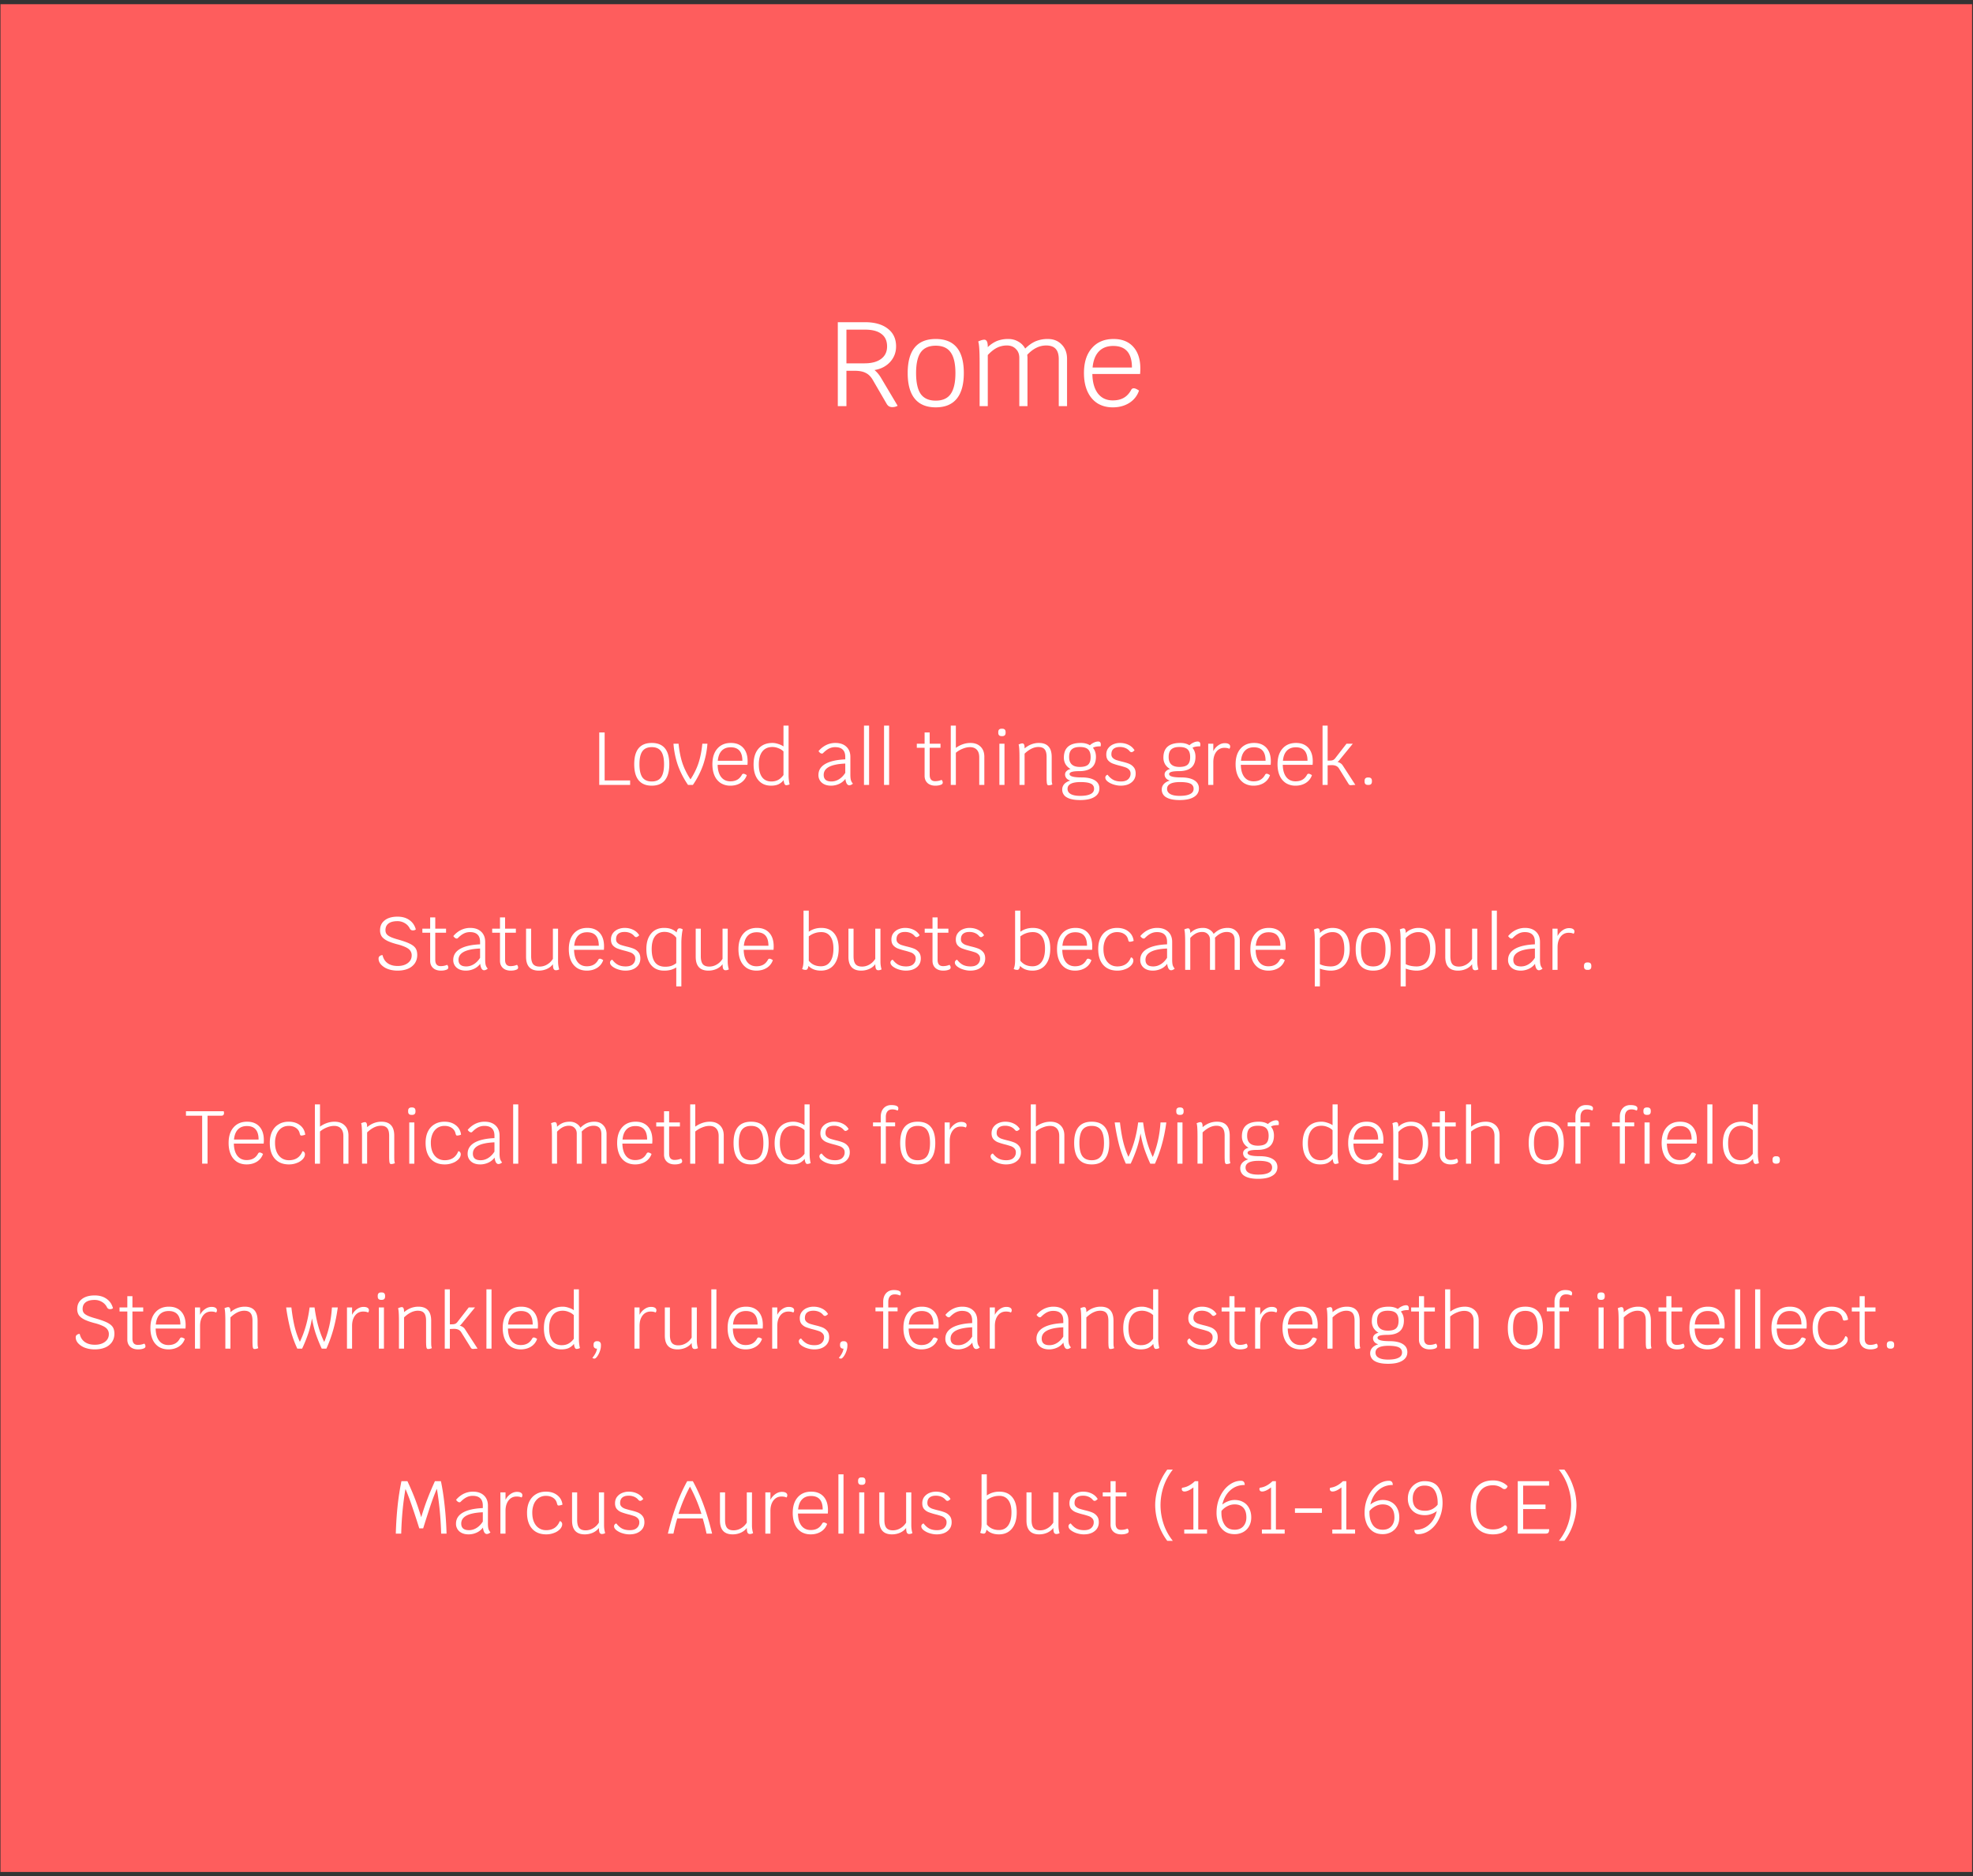 <svg xmlns="http://www.w3.org/2000/svg" width="224" height="213" fill="none"><rect width="100%" height="100%" fill="#333333" stroke="none"/><path fill="#FE5D5D" d="M.054.477h223.842V212.52H.054z"/><path fill="#fff" d="M101.911 46.069c-.182.1-.377.15-.585.15a.801.801 0 0 1-.409-.096.85.85 0 0 1-.272-.313l-1.552-2.669c-.218-.38-.486-.648-.803-.803-.31-.163-.731-.245-1.267-.245h-.925v4.016h-.98v-9.53h3.09c1.098 0 1.96.245 2.587.736.626.48.939 1.152.939 2.014 0 .681-.227 1.271-.681 1.77-.454.49-1.044.795-1.77.912.264.218.5.495.708.83l1.92 3.227Zm-3.771-4.82c.817 0 1.447-.168 1.892-.504.454-.335.681-.807.681-1.416 0-.626-.213-1.098-.64-1.416-.417-.326-1.04-.49-1.865-.49h-2.11v3.826h2.042Zm8.099 4.996c-1.053 0-1.847-.326-2.382-.98-.536-.653-.804-1.624-.804-2.913 0-2.578 1.062-3.867 3.186-3.867 2.124 0 3.186 1.29 3.186 3.867 0 1.289-.268 2.26-.803 2.913-.536.654-1.33.98-2.383.98Zm0-.762c.772 0 1.334-.25 1.688-.749.363-.508.545-1.302.545-2.382 0-1.071-.182-1.856-.545-2.355-.354-.5-.916-.75-1.688-.75-.771 0-1.339.25-1.702.75-.354.499-.531 1.284-.531 2.355 0 1.08.177 1.874.531 2.382.363.5.931.75 1.702.75Zm12.727-6.998c.645 0 1.167.21 1.566.627.409.417.613.957.613 1.62v5.377h-.94v-5.337c0-.526-.118-.916-.354-1.17-.236-.254-.594-.381-1.075-.381-.772 0-1.489.354-2.151 1.061.018.146.027.255.027.327v5.5h-.926v-5.473c0-.426-.131-.767-.395-1.02-.254-.264-.594-.395-1.021-.395-.39 0-.762.086-1.116.258-.345.173-.694.45-1.048.83v5.8h-.926v-4.942c0-1.343-.055-2.142-.163-2.396.29-.136.521-.204.694-.204.263 0 .395.263.395.79v.054a3.396 3.396 0 0 1 1.062-.708 3.46 3.46 0 0 1 1.266-.218c.426 0 .808.1 1.143.3.336.19.595.454.776.79.391-.382.785-.659 1.185-.831a3.536 3.536 0 0 1 1.388-.259Zm10.499 3.35c0 .208-.009.417-.028.626h-5.418c.018.944.227 1.679.626 2.205.409.527.971.79 1.688.79.49 0 .903-.095 1.239-.286.345-.19.631-.495.858-.912a.306.306 0 0 1 .286-.177c.145 0 .345.086.599.258a2.63 2.63 0 0 1-1.103 1.403c-.535.336-1.162.504-1.879.504-.662 0-1.243-.155-1.742-.463-.49-.318-.867-.767-1.13-1.348-.264-.59-.395-1.285-.395-2.083 0-1.207.299-2.151.898-2.832.599-.69 1.421-1.035 2.465-1.035.953 0 1.697.295 2.232.885.536.59.804 1.412.804 2.465Zm-.953-.11c0-1.633-.708-2.45-2.124-2.45-.69 0-1.235.209-1.634.626-.399.418-.635 1.026-.708 1.824h4.466ZM71.54 88.6v.51h-3.506v-5.955h.613v5.445h2.892Zm2.456.596c-.658 0-1.154-.205-1.49-.613-.334-.408-.501-1.015-.501-1.82 0-1.612.663-2.417 1.99-2.417 1.328 0 1.992.805 1.992 2.416 0 .806-.168 1.413-.502 1.82-.335.41-.831.614-1.49.614Zm0-.477c.482 0 .834-.156 1.055-.468.227-.318.34-.814.34-1.489 0-.67-.113-1.16-.34-1.472-.221-.312-.573-.468-1.055-.468s-.837.156-1.064.468c-.221.312-.332.803-.332 1.472 0 .675.111 1.171.332 1.489.227.312.582.468 1.064.468Zm6.32-4.288a9.637 9.637 0 0 1-.502 2.45 9.687 9.687 0 0 1-1.148 2.23h-.553a9.687 9.687 0 0 1-1.15-2.23 9.637 9.637 0 0 1-.501-2.45h.578c.08.822.224 1.554.434 2.195.216.635.522 1.254.92 1.855.396-.602.7-1.22.91-1.855.21-.641.354-1.373.434-2.195h.578Zm4.564 2.008c0 .13-.006.26-.017.391h-3.387c.012.59.142 1.05.392 1.379.255.329.607.493 1.055.493.306 0 .564-.06.774-.179.215-.119.394-.309.536-.57.04-.073.1-.11.179-.11.09 0 .215.053.374.161-.125.369-.355.661-.69.877-.334.21-.725.315-1.173.315a2.03 2.03 0 0 1-1.09-.29 1.919 1.919 0 0 1-.706-.842c-.164-.369-.246-.803-.246-1.302 0-.754.187-1.344.561-1.77.375-.43.888-.646 1.54-.646.596 0 1.06.184 1.396.553.334.368.502.882.502 1.54Zm-.596-.068c0-1.021-.442-1.532-1.327-1.532-.431 0-.772.13-1.021.392-.25.26-.397.64-.443 1.14h2.791Zm5.246 1.65c0 .182.011.366.034.553.023.188.051.344.085.468a.913.913 0 0 1-.391.102c-.153 0-.25-.192-.29-.578a1.668 1.668 0 0 1-.612.485c-.221.096-.494.145-.817.145-.618 0-1.103-.213-1.455-.639-.352-.43-.527-1.02-.527-1.77 0-.77.187-1.37.561-1.795.38-.43.908-.646 1.583-.646.21 0 .43.04.663.119.239.074.434.167.587.28V82.38h.579v5.641Zm-1.948.698c.289 0 .544-.06.765-.179.222-.119.423-.303.604-.553v-2.68a1.598 1.598 0 0 0-.561-.357 1.79 1.79 0 0 0-.69-.145c-.499 0-.881.17-1.148.51-.267.341-.4.832-.4 1.473 0 .624.122 1.103.366 1.438.244.329.598.493 1.064.493Zm8.963-.774c0 .26.02.468.06.62.045.148.121.282.229.4a.644.644 0 0 1-.204.137.507.507 0 0 1-.213.05c-.113 0-.21-.064-.29-.195a1.38 1.38 0 0 1-.144-.536 1.859 1.859 0 0 1-.706.57 2.188 2.188 0 0 1-.927.205c-.431 0-.777-.111-1.038-.332a1.117 1.117 0 0 1-.392-.885c0-.533.258-.95.775-1.25.521-.302 1.279-.475 2.271-.52v-.272c0-.375-.096-.653-.29-.834-.186-.187-.473-.28-.858-.28-.25 0-.483.053-.698.16-.21.103-.437.276-.68.52a.173.173 0 0 1-.128.05.345.345 0 0 1-.188-.067.898.898 0 0 1-.195-.213c.255-.3.544-.53.868-.689a2.376 2.376 0 0 1 1.046-.238c.528 0 .942.142 1.242.425.307.284.46.672.46 1.166v2.008Zm-2.153.774c.306 0 .596-.085.868-.255.272-.17.508-.411.706-.723v-1.055c-1.633.068-2.45.496-2.45 1.284 0 .5.292.749.876.749Zm3.698-6.339h.579v6.73h-.579v-6.73Zm2.277 0h.578v6.73h-.578v-6.73Zm6.529 6.16c.04.029.071.071.093.128a.322.322 0 0 1 .043.162c0 .107-.045.184-.136.23-.182.09-.417.136-.706.136-.369 0-.664-.1-.885-.298-.221-.205-.332-.477-.332-.817v-3.19h-.885v-.46h.885v-1.276h.578v1.276h1.226v.46h-1.226v3.08c0 .476.205.714.613.714.261 0 .505-.048.732-.145Zm3.276-4.194c.487 0 .873.142 1.157.425.283.278.425.658.425 1.14v3.2h-.578v-3.14c0-.369-.091-.653-.273-.851-.181-.198-.442-.298-.782-.298-.261 0-.536.06-.826.179a2.72 2.72 0 0 0-.774.46v3.65h-.578v-6.73h.578v2.526c.25-.181.516-.32.8-.417.283-.096.567-.144.851-.144Zm3.291.085h.579v4.68h-.579v-4.68Zm.256-.86c-.256 0-.383-.127-.383-.382v-.077c0-.255.127-.383.383-.383h.068c.255 0 .383.128.383.383v.077c0 .255-.128.382-.383.382h-.068Zm5.684 4.45c0 .346.003.582.008.707.012.119.034.226.068.323a.972.972 0 0 1-.442.102c-.085 0-.142-.06-.17-.179-.028-.124-.043-.368-.043-.731v-2.306c0-.397-.073-.684-.221-.86-.147-.181-.386-.272-.715-.272-.51 0-1.032.253-1.565.757v3.548h-.579v-3.088c0-.84-.034-1.339-.102-1.498.182-.085.326-.127.434-.127.165 0 .247.164.247.493v.077c.261-.216.522-.372.783-.468a2.33 2.33 0 0 1 .842-.153c.488 0 .851.133 1.089.4.244.26.366.66.366 1.2v2.075Zm5.278-3.837c.102 0 .176.028.221.085.051.051.077.136.077.255 0 .034-.006.103-.017.205-.42 0-.712.056-.877.17.227.272.341.61.341 1.012 0 1.09-.627 1.634-1.881 1.634-.385 0-.669.028-.85.085-.176.051-.264.133-.264.247 0 .255.456.382 1.37.382.641 0 1.137.108 1.489.324.351.215.527.522.527.919 0 .425-.19.751-.57.978-.374.233-.913.349-1.616.349-.664 0-1.169-.102-1.515-.306a.985.985 0 0 1-.519-.902c0-.227.077-.428.23-.604.159-.176.377-.306.655-.392V88.6a.788.788 0 0 1-.408-.247.673.673 0 0 1-.154-.442c0-.142.057-.267.171-.375a.88.88 0 0 1 .459-.23 1.526 1.526 0 0 1-.57-.535 1.487 1.487 0 0 1-.196-.758c0-1.111.641-1.667 1.923-1.667.403 0 .746.088 1.03.264.141-.131.295-.233.459-.307.17-.08.332-.119.485-.119Zm-2.085 2.884c.437 0 .749-.085.936-.255.193-.176.29-.465.29-.868 0-.397-.097-.686-.29-.868-.192-.181-.504-.272-.936-.272-.419 0-.728.094-.927.281-.193.181-.289.468-.289.86 0 .748.405 1.122 1.216 1.122Zm.069 1.72c-.483 0-.848.064-1.098.195-.244.13-.366.32-.366.57 0 .26.122.46.366.595.244.136.598.205 1.064.205.521 0 .916-.069 1.182-.205.267-.13.4-.329.4-.595a.608.608 0 0 0-.366-.587c-.238-.12-.632-.179-1.182-.179Zm4.568.407c-.255 0-.519-.042-.791-.127a2.133 2.133 0 0 1-.681-.34c-.181-.142-.272-.293-.272-.451 0-.074.023-.14.068-.196a.382.382 0 0 1 .187-.128c.204.267.426.463.664.587.238.12.525.179.859.179.358 0 .627-.082.808-.247a.827.827 0 0 0 .281-.655.596.596 0 0 0-.17-.442 1.007 1.007 0 0 0-.408-.256 8.285 8.285 0 0 0-.664-.195 7.339 7.339 0 0 1-.8-.247 1.349 1.349 0 0 1-.51-.357c-.136-.165-.204-.383-.204-.656 0-.289.076-.533.229-.731.153-.199.349-.346.587-.443a1.94 1.94 0 0 1 .732-.144c.357 0 .681.07.97.212.295.142.525.35.689.622-.136.141-.252.212-.349.212-.073 0-.144-.04-.212-.119a1.232 1.232 0 0 0-.477-.349 1.566 1.566 0 0 0-.646-.119c-.29 0-.519.068-.69.204-.17.136-.255.346-.255.63 0 .164.051.298.153.4.102.102.23.181.383.238.153.051.363.11.63.179.34.08.615.161.825.246.216.086.397.219.545.4.147.176.221.415.221.715 0 .42-.156.754-.468 1.004-.306.25-.718.375-1.234.375Zm8.748-5.01c.102 0 .176.027.221.084.051.051.077.136.077.255 0 .034-.006.103-.017.205-.42 0-.712.056-.876.17.226.272.34.61.34 1.012 0 1.09-.627 1.634-1.88 1.634-.386 0-.67.028-.851.085-.176.051-.264.133-.264.247 0 .255.457.382 1.37.382.641 0 1.137.108 1.489.324.351.215.527.522.527.919 0 .425-.19.751-.57.978-.374.233-.913.349-1.616.349-.664 0-1.169-.102-1.515-.306a.985.985 0 0 1-.519-.902c0-.227.077-.428.23-.604.159-.176.377-.306.655-.392V88.6a.788.788 0 0 1-.408-.247.673.673 0 0 1-.154-.442c0-.142.057-.267.171-.375a.88.88 0 0 1 .459-.23 1.526 1.526 0 0 1-.57-.535 1.497 1.497 0 0 1-.196-.758c0-1.111.641-1.667 1.923-1.667.403 0 .746.088 1.03.264.141-.131.295-.233.459-.307.17-.08.332-.119.485-.119Zm-2.084 2.883c.436 0 .748-.085.935-.255.193-.176.29-.465.29-.868 0-.397-.097-.686-.29-.868-.192-.181-.504-.272-.935-.272-.42 0-.729.094-.928.281-.193.181-.289.468-.289.86 0 .748.405 1.122 1.217 1.122Zm.068 1.72c-.483 0-.848.064-1.098.195-.244.13-.366.32-.366.57 0 .26.122.46.366.595.244.136.598.205 1.064.205.521 0 .916-.069 1.182-.205.267-.13.4-.329.4-.595a.608.608 0 0 0-.366-.587c-.238-.12-.632-.179-1.182-.179Zm5.087-4.417c.199 0 .349.034.451.102a.311.311 0 0 1 .162.29.37.37 0 0 1-.094.246c-.136-.073-.323-.11-.561-.11-.38 0-.687.15-.919.45-.227.301-.341.696-.341 1.183v2.578h-.578v-4.68h.578v.843a1.74 1.74 0 0 1 .554-.647c.238-.17.487-.255.748-.255Zm5.228 2.068c0 .13-.006.26-.017.391h-3.387c.012.59.142 1.05.392 1.379.255.329.607.493 1.055.493.306 0 .564-.06.774-.179.216-.119.394-.309.536-.57a.192.192 0 0 1 .179-.11c.09 0 .215.053.374.161-.125.369-.354.661-.689.877-.335.21-.726.315-1.174.315a2.03 2.03 0 0 1-1.089-.29 1.91 1.91 0 0 1-.706-.842c-.165-.369-.247-.803-.247-1.302 0-.754.187-1.344.561-1.77.375-.43.888-.646 1.54-.646.596 0 1.061.184 1.396.553.334.368.502.882.502 1.54Zm-.596-.068c0-1.021-.442-1.532-1.327-1.532-.431 0-.772.13-1.021.392-.25.26-.397.64-.443 1.14h2.791Zm5.357.068c0 .13-.006.26-.017.391h-3.387c.012.59.142 1.05.392 1.379.255.329.607.493 1.055.493.306 0 .564-.06.774-.179.216-.119.394-.309.536-.57a.192.192 0 0 1 .179-.11c.09 0 .215.053.374.161-.125.369-.354.661-.689.877-.335.21-.726.315-1.174.315a2.03 2.03 0 0 1-1.089-.29 1.919 1.919 0 0 1-.707-.842c-.164-.369-.246-.803-.246-1.302 0-.754.187-1.344.561-1.77.375-.43.888-.646 1.54-.646.596 0 1.061.184 1.396.553.334.368.502.882.502 1.54Zm-.596-.068c0-1.021-.442-1.532-1.327-1.532-.431 0-.772.13-1.021.392-.25.26-.397.64-.443 1.14h2.791Zm5.433 2.74c-.096 0-.207.005-.332.016a2.576 2.576 0 0 1-.187.017.274.274 0 0 1-.247-.136l-1.097-1.77c-.165-.266-.462-.39-.894-.374l-.391.017v2.23h-.578v-6.73h.578v3.973l.332-.009a.812.812 0 0 0 .306-.068.704.704 0 0 0 .23-.204l1.276-1.642h.715l-1.515 1.855a1.796 1.796 0 0 0-.076.093.56.56 0 0 1-.153.12c.278.073.479.21.604.408l1.429 2.203Zm1.429 0c-.256 0-.383-.128-.383-.383v-.077c0-.255.127-.383.383-.383h.068c.255 0 .382.128.382.383v.076c0 .256-.127.383-.382.383h-.068ZM45.132 110.193c-.391 0-.752-.059-1.08-.178a2.009 2.009 0 0 1-.783-.502c-.193-.21-.29-.44-.29-.689 0-.114.04-.205.12-.273a.53.53 0 0 1 .331-.119c.091.403.284.709.579.919.295.21.675.315 1.14.315.477 0 .86-.111 1.149-.332.295-.221.442-.51.442-.868a.884.884 0 0 0-.162-.536c-.102-.147-.272-.278-.51-.391a5.093 5.093 0 0 0-.987-.34c-.488-.131-.87-.267-1.149-.409-.278-.147-.479-.312-.604-.493a1.262 1.262 0 0 1-.178-.69c0-.476.175-.85.527-1.123.352-.278.837-.417 1.455-.417.539 0 .987.128 1.344.383.363.25.607.604.732 1.064-.074.074-.187.111-.34.111-.16 0-.275-.077-.35-.23a1.406 1.406 0 0 0-.57-.596 1.581 1.581 0 0 0-.816-.221c-.448 0-.788.088-1.021.264-.232.176-.349.431-.349.765 0 .171.043.315.128.434.085.114.227.219.425.315.199.097.48.196.843.298.606.17 1.063.332 1.37.485.311.153.53.326.654.519.125.193.188.445.188.757 0 .358-.091.672-.273.945a1.774 1.774 0 0 1-.782.621c-.335.142-.73.212-1.183.212Zm5.63-.655c.039.029.07.071.093.128a.328.328 0 0 1 .042.162c0 .107-.045.184-.136.229-.181.091-.417.136-.706.136-.369 0-.664-.099-.885-.297-.221-.205-.332-.477-.332-.817v-3.191h-.885v-.459h.885v-1.276h.579v1.276h1.225v.459h-1.225v3.08c0 .477.204.715.612.715.261 0 .505-.048.732-.145Zm4.322-.595c0 .261.02.468.06.621.044.147.121.281.229.4a.655.655 0 0 1-.204.136.507.507 0 0 1-.213.051c-.114 0-.21-.065-.29-.196a1.377 1.377 0 0 1-.144-.536 1.864 1.864 0 0 1-.706.57 2.19 2.19 0 0 1-.928.204c-.43 0-.777-.11-1.038-.331a1.118 1.118 0 0 1-.391-.885c0-.533.258-.95.774-1.251.522-.301 1.28-.474 2.272-.519v-.272c0-.375-.097-.653-.29-.834-.187-.187-.473-.281-.859-.281-.25 0-.482.054-.697.162-.21.102-.437.275-.681.519a.173.173 0 0 1-.128.051.348.348 0 0 1-.187-.068.894.894 0 0 1-.195-.213c.255-.3.544-.53.867-.689a2.374 2.374 0 0 1 1.047-.238c.527 0 .941.142 1.242.425.306.284.46.672.46 1.166v2.008Zm-2.153.774c.306 0 .596-.085.868-.255.272-.17.507-.411.706-.723v-1.055c-1.634.068-2.45.496-2.45 1.284 0 .499.292.749.876.749Zm5.757-.179c.04.029.07.071.093.128a.329.329 0 0 1 .043.162c0 .107-.045.184-.136.229-.182.091-.417.136-.706.136-.37 0-.664-.099-.885-.297-.221-.205-.332-.477-.332-.817v-3.191h-.885v-.459h.885v-1.276h.578v1.276h1.226v.459h-1.226v3.08c0 .477.205.715.613.715.261 0 .505-.048.732-.145Zm4.671-.391c0 .329.043.63.128.902a.73.73 0 0 1-.366.102.284.284 0 0 1-.264-.145c-.051-.102-.08-.283-.085-.544-.159.221-.383.4-.672.536-.29.13-.602.195-.936.195-.959 0-1.438-.524-1.438-1.574v-3.19h.578v3.131c0 .414.077.715.23.902.153.181.397.272.732.272.3 0 .581-.077.842-.23.267-.153.488-.368.664-.646v-3.429h.587v3.718Zm5.219-1.71c0 .13-.006.261-.017.391h-3.387c.012.59.142 1.05.392 1.378.255.329.607.494 1.055.494.306 0 .564-.06.774-.179.216-.119.394-.309.536-.57.04-.073.1-.11.179-.11.09 0 .215.054.374.161a1.646 1.646 0 0 1-.69.877c-.334.21-.725.314-1.173.314-.414 0-.777-.096-1.09-.289a1.914 1.914 0 0 1-.706-.842c-.164-.369-.246-.803-.246-1.302 0-.754.187-1.344.561-1.77.375-.431.888-.646 1.54-.646.596 0 1.06.184 1.396.553.334.368.502.882.502 1.54Zm-.596-.068c0-1.021-.442-1.532-1.327-1.532-.431 0-.772.131-1.021.392-.25.261-.397.641-.443 1.14h2.791Zm3.017 2.824c-.255 0-.52-.042-.791-.127a2.14 2.14 0 0 1-.681-.34c-.182-.142-.272-.293-.272-.451 0-.074.022-.139.068-.196a.382.382 0 0 1 .187-.128c.204.267.425.463.663.587.239.119.525.179.86.179.357 0 .627-.082.808-.247a.829.829 0 0 0 .28-.655.597.597 0 0 0-.17-.442 1.002 1.002 0 0 0-.408-.256 8.298 8.298 0 0 0-.663-.195 7.43 7.43 0 0 1-.8-.247 1.349 1.349 0 0 1-.51-.357c-.137-.165-.205-.383-.205-.655 0-.29.077-.534.23-.732.153-.199.349-.346.587-.443.238-.096.482-.144.732-.144.357 0 .68.071.97.212.295.142.524.349.689.622-.136.141-.253.212-.349.212-.074 0-.145-.039-.213-.119a1.237 1.237 0 0 0-.476-.349 1.574 1.574 0 0 0-.647-.119c-.29 0-.519.068-.689.204-.17.137-.255.346-.255.63 0 .164.05.298.153.4.102.102.23.181.383.238.153.051.363.111.63.179.34.079.615.161.825.247.215.085.397.218.544.399.148.176.221.414.221.715 0 .42-.156.755-.468 1.004-.306.25-.717.374-1.233.374Zm6.129-4.798c.08 0 .144.008.195.025a.725.725 0 0 1 .196.102c-.04.108-.077.318-.11.63a7.943 7.943 0 0 0-.052.876v4.952h-.578v-2.144c-.25.142-.47.236-.664.281a2.866 2.866 0 0 1-.731.076c-.624 0-1.115-.215-1.472-.646-.352-.437-.528-1.038-.528-1.804 0-.743.179-1.327.536-1.753.358-.431.848-.646 1.472-.646.306 0 .567.039.783.119.221.074.437.204.646.391.052-.306.154-.459.307-.459Zm-1.6 4.356c.255 0 .482-.031.68-.094.2-.068.39-.173.57-.314v-2.893c-.35-.437-.799-.655-1.343-.655-.466 0-.823.167-1.073.502-.249.334-.374.816-.374 1.446 0 .675.128 1.18.383 1.515.255.329.641.493 1.157.493Zm7.091-.604c0 .329.043.63.128.902a.73.73 0 0 1-.366.102.284.284 0 0 1-.264-.145c-.051-.102-.08-.283-.085-.544-.159.221-.383.4-.672.536-.29.13-.602.195-.936.195-.959 0-1.438-.524-1.438-1.574v-3.19h.578v3.131c0 .414.077.715.23.902.153.181.397.272.732.272.3 0 .581-.077.842-.23.267-.153.488-.368.664-.646v-3.429h.587v3.718Zm5.219-1.71c0 .13-.006.261-.017.391h-3.387c.012.59.142 1.05.392 1.378.255.329.607.494 1.055.494.306 0 .564-.06.774-.179.215-.119.394-.309.536-.57.04-.073.1-.11.179-.11.09 0 .215.054.374.161a1.647 1.647 0 0 1-.69.877c-.334.21-.725.314-1.173.314-.414 0-.778-.096-1.09-.289a1.914 1.914 0 0 1-.706-.842c-.164-.369-.246-.803-.246-1.302 0-.754.187-1.344.561-1.77.374-.431.888-.646 1.54-.646.596 0 1.06.184 1.395.553.335.368.503.882.503 1.54Zm-.596-.068c0-1.021-.443-1.532-1.327-1.532-.431 0-.772.131-1.021.392-.25.261-.397.641-.443 1.14h2.79Zm6.001-2.025c.63 0 1.115.204 1.456.612.346.409.519.987.519 1.736 0 .783-.18 1.395-.537 1.838-.357.442-.85.663-1.48.663-.601 0-1.072-.178-1.412-.536-.051.301-.15.451-.298.451a.816.816 0 0 1-.426-.102c.108-.238.162-.578.162-1.021v-5.607h.596v2.4c.414-.29.887-.434 1.42-.434Zm-.042 4.356c.454 0 .803-.173 1.047-.519.25-.352.374-.848.374-1.489 0-.601-.12-1.064-.358-1.387-.238-.323-.578-.485-1.02-.485-.522 0-.996.162-1.421.485v2.765c.334.42.794.63 1.378.63Zm6.759-.553c0 .329.042.63.127.902a.728.728 0 0 1-.366.102.284.284 0 0 1-.263-.145c-.052-.102-.08-.283-.085-.544-.16.221-.383.4-.673.536-.289.13-.6.195-.936.195-.958 0-1.438-.524-1.438-1.574v-3.19h.58v3.131c0 .414.076.715.229.902.153.181.397.272.731.272.301 0 .582-.077.843-.23.266-.153.488-.368.663-.646v-3.429h.588v3.718Zm2.878 1.046c-.255 0-.519-.042-.791-.127a2.15 2.15 0 0 1-.681-.34c-.181-.142-.272-.293-.272-.451 0-.074.023-.139.068-.196a.385.385 0 0 1 .187-.128c.205.267.426.463.664.587.238.119.525.179.859.179.358 0 .627-.082.809-.247a.829.829 0 0 0 .28-.655.595.595 0 0 0-.17-.442.998.998 0 0 0-.408-.256 8.291 8.291 0 0 0-.664-.195 7.493 7.493 0 0 1-.8-.247 1.352 1.352 0 0 1-.51-.357c-.136-.165-.204-.383-.204-.655 0-.29.076-.534.229-.732.154-.199.349-.346.588-.443.238-.096.482-.144.731-.144.358 0 .681.071.97.212.295.142.525.349.689.622-.136.141-.252.212-.348.212-.074 0-.145-.039-.213-.119a1.234 1.234 0 0 0-.477-.349 1.57 1.57 0 0 0-.646-.119c-.29 0-.519.068-.689.204-.171.137-.256.346-.256.63 0 .164.051.298.153.4.103.102.23.181.383.238.154.051.363.111.63.179.34.079.615.161.825.247.216.085.397.218.545.399.147.176.221.414.221.715 0 .42-.156.755-.468 1.004-.306.25-.717.374-1.234.374Zm4.955-.655c.04.029.071.071.094.128a.332.332 0 0 1 .042.162c0 .107-.045.184-.136.229-.181.091-.417.136-.706.136-.369 0-.664-.099-.885-.297-.221-.205-.332-.477-.332-.817v-3.191h-.885v-.459h.885v-1.276h.579v1.276h1.225v.459h-1.225v3.08c0 .477.204.715.612.715.261 0 .505-.048.732-.145Zm2.357.655c-.255 0-.519-.042-.791-.127a2.15 2.15 0 0 1-.681-.34c-.181-.142-.272-.293-.272-.451 0-.074.023-.139.068-.196a.38.38 0 0 1 .187-.128c.204.267.426.463.664.587.238.119.525.179.859.179.358 0 .627-.082.808-.247a.826.826 0 0 0 .281-.655.595.595 0 0 0-.17-.442 1.005 1.005 0 0 0-.408-.256 8.291 8.291 0 0 0-.664-.195 7.42 7.42 0 0 1-.8-.247 1.352 1.352 0 0 1-.51-.357c-.136-.165-.204-.383-.204-.655 0-.29.076-.534.229-.732.153-.199.349-.346.587-.443.239-.096.482-.144.732-.144.357 0 .681.071.97.212.295.142.525.349.689.622-.136.141-.252.212-.349.212-.073 0-.144-.039-.212-.119a1.234 1.234 0 0 0-.477-.349 1.572 1.572 0 0 0-.646-.119c-.29 0-.519.068-.69.204-.17.137-.255.346-.255.63 0 .164.051.298.153.4.102.102.23.181.383.238.153.051.363.111.63.179.34.079.615.161.825.247.216.085.397.218.545.399.147.176.221.414.221.715 0 .42-.156.755-.468 1.004-.306.25-.718.374-1.234.374Zm7.114-4.849c.63 0 1.115.204 1.455.612.346.409.519.987.519 1.736 0 .783-.178 1.395-.536 1.838-.357.442-.85.663-1.48.663-.601 0-1.072-.178-1.412-.536-.051.301-.151.451-.298.451a.82.82 0 0 1-.426-.102c.108-.238.162-.578.162-1.021v-5.607h.596v2.4c.414-.29.887-.434 1.42-.434Zm-.042 4.356c.454 0 .803-.173 1.046-.519.25-.352.375-.848.375-1.489 0-.601-.119-1.064-.358-1.387-.238-.323-.578-.485-1.021-.485-.521 0-.995.162-1.42.485v2.765c.334.42.794.63 1.378.63Zm6.784-2.263c0 .13-.006.261-.017.391h-3.386c.011.59.142 1.05.391 1.378.255.329.607.494 1.055.494.306 0 .565-.06.774-.179.216-.119.395-.309.536-.57.04-.073.1-.11.179-.11.091 0 .216.054.374.161a1.64 1.64 0 0 1-.689.877c-.334.21-.726.314-1.174.314-.414 0-.777-.096-1.089-.289a1.913 1.913 0 0 1-.706-.842c-.165-.369-.247-.803-.247-1.302 0-.754.187-1.344.562-1.77.374-.431.887-.646 1.54-.646.595 0 1.06.184 1.395.553.335.368.502.882.502 1.54Zm-.596-.068c0-1.021-.442-1.532-1.327-1.532-.431 0-.771.131-1.021.392-.249.261-.397.641-.442 1.14h2.79Zm3.451 2.824c-.686 0-1.222-.215-1.608-.646-.38-.431-.57-1.033-.57-1.804 0-.488.085-.91.255-1.268.176-.363.426-.641.749-.833.323-.199.703-.298 1.14-.298.522 0 .95.133 1.285.4.34.261.539.618.595 1.072a1.486 1.486 0 0 1-.425.102c-.057 0-.099-.014-.128-.043a.83.83 0 0 1-.076-.204.987.987 0 0 0-.426-.621c-.221-.153-.496-.23-.825-.23-.306 0-.578.08-.817.238a1.568 1.568 0 0 0-.544.681 2.512 2.512 0 0 0-.187 1.004c0 .601.141 1.081.425 1.438.289.357.675.536 1.157.536.369 0 .684-.085.945-.255.26-.176.456-.431.587-.766.079 0 .144.034.195.102a.36.36 0 0 1 .085.238c0 .199-.085.389-.255.57a1.75 1.75 0 0 1-.672.426 2.422 2.422 0 0 1-.885.161Zm6.218-1.25c0 .261.02.468.059.621.046.147.122.281.23.4a.662.662 0 0 1-.204.136.51.51 0 0 1-.213.051c-.113 0-.21-.065-.289-.196a1.376 1.376 0 0 1-.145-.536 1.863 1.863 0 0 1-.706.57 2.19 2.19 0 0 1-.927.204c-.431 0-.777-.11-1.038-.331a1.118 1.118 0 0 1-.392-.885c0-.533.258-.95.775-1.251.521-.301 1.279-.474 2.271-.519v-.272c0-.375-.096-.653-.289-.834-.187-.187-.474-.281-.859-.281-.25 0-.482.054-.698.162-.21.102-.437.275-.681.519a.172.172 0 0 1-.127.051.347.347 0 0 1-.187-.068.869.869 0 0 1-.196-.213c.255-.3.544-.53.868-.689a2.37 2.37 0 0 1 1.046-.238c.528 0 .942.142 1.242.425.307.284.46.672.46 1.166v2.008Zm-2.153.774c.307 0 .596-.085.868-.255.272-.17.508-.411.706-.723v-1.055c-1.633.068-2.45.496-2.45 1.284 0 .499.292.749.876.749Zm8.471-4.373c.403 0 .729.13.979.391.255.261.383.599.383 1.013v3.36h-.588v-3.335c0-.329-.073-.573-.221-.732-.147-.158-.371-.238-.672-.238-.482 0-.93.221-1.344.664a1.9 1.9 0 0 1 .017.204v3.437h-.579v-3.42c0-.267-.082-.479-.246-.638-.159-.165-.372-.247-.639-.247-.244 0-.476.054-.697.162a2.362 2.362 0 0 0-.655.519v3.624h-.579v-3.088c0-.84-.034-1.339-.102-1.498.181-.085.326-.127.434-.127.164 0 .247.164.247.493v.034c.215-.204.436-.351.663-.442.233-.091.497-.136.791-.136.267 0 .505.062.715.187.21.119.372.284.485.493.244-.238.491-.411.74-.519.256-.107.545-.161.868-.161Zm6.561 2.093c0 .13-.006.261-.017.391h-3.386c.011.59.142 1.05.391 1.378.255.329.607.494 1.055.494.306 0 .565-.06.774-.179.216-.119.395-.309.536-.57.04-.073.1-.11.179-.11.091 0 .216.054.374.161a1.64 1.64 0 0 1-.689.877c-.334.21-.726.314-1.174.314-.414 0-.777-.096-1.089-.289a1.913 1.913 0 0 1-.706-.842c-.165-.369-.247-.803-.247-1.302 0-.754.187-1.344.562-1.77.374-.431.887-.646 1.54-.646.595 0 1.06.184 1.395.553.335.368.502.882.502 1.54Zm-.596-.068c0-1.021-.442-1.532-1.327-1.532-.431 0-.771.131-1.021.392-.249.261-.397.641-.442 1.14h2.79Zm5.917-2.025c.635 0 1.12.21 1.455.629.335.414.502 1.01.502 1.787 0 .494-.088.925-.264 1.293-.17.363-.42.644-.749.843-.323.198-.703.297-1.14.297a3.21 3.21 0 0 1-.655-.068 3 3 0 0 1-.578-.161v2.016h-.579v-4.96c0-.84-.034-1.339-.102-1.498.181-.085.326-.127.434-.127.164 0 .247.164.247.493v.034c.187-.187.402-.329.646-.425.25-.102.511-.153.783-.153Zm-.196 4.373c.488 0 .865-.17 1.132-.511.272-.34.408-.822.408-1.446 0-1.293-.448-1.94-1.344-1.94-.261 0-.516.06-.766.179a2.161 2.161 0 0 0-.663.51v2.953c.351.17.762.255 1.233.255Zm4.822.476c-.658 0-1.155-.204-1.489-.612-.335-.409-.502-1.015-.502-1.821 0-1.611.663-2.416 1.991-2.416 1.327 0 1.99.805 1.99 2.416 0 .806-.167 1.412-.502 1.821-.334.408-.83.612-1.488.612Zm0-.476c.482 0 .833-.156 1.055-.468.226-.318.34-.814.34-1.489 0-.669-.114-1.16-.34-1.472-.222-.312-.573-.468-1.055-.468-.483 0-.837.156-1.064.468-.221.312-.332.803-.332 1.472 0 .675.111 1.171.332 1.489.227.312.581.468 1.064.468Zm5.12-4.373c.636 0 1.121.21 1.455.629.335.414.502 1.01.502 1.787 0 .494-.088.925-.264 1.293-.17.363-.419.644-.748.843-.324.198-.704.297-1.14.297a3.22 3.22 0 0 1-.656-.068 3 3 0 0 1-.578-.161v2.016h-.579v-4.96c0-.84-.034-1.339-.102-1.498.182-.085.326-.127.434-.127.165 0 .247.164.247.493v.034a1.88 1.88 0 0 1 .647-.425c.249-.102.51-.153.782-.153Zm-.195 4.373c.487 0 .865-.17 1.131-.511.272-.34.409-.822.409-1.446 0-1.293-.449-1.94-1.345-1.94-.261 0-.516.06-.765.179a2.165 2.165 0 0 0-.664.51v2.953c.352.17.763.255 1.234.255Zm6.888-.57c0 .329.043.63.128.902a.73.73 0 0 1-.366.102.285.285 0 0 1-.264-.145c-.051-.102-.079-.283-.085-.544-.159.221-.383.4-.672.536-.289.13-.601.195-.936.195-.958 0-1.438-.524-1.438-1.574v-3.19h.579v3.131c0 .414.076.715.23.902.153.181.397.272.731.272.301 0 .582-.077.843-.23.266-.153.487-.368.663-.646v-3.429h.587v3.718Zm1.645-5.769h.579v6.73h-.579v-6.73Zm5.476 5.565c0 .261.02.468.06.621.045.147.122.281.229.4a.64.64 0 0 1-.204.136.502.502 0 0 1-.212.051c-.114 0-.21-.065-.29-.196a1.378 1.378 0 0 1-.144-.536 1.867 1.867 0 0 1-.707.57 2.19 2.19 0 0 1-.927.204c-.431 0-.777-.11-1.038-.331a1.117 1.117 0 0 1-.391-.885c0-.533.258-.95.774-1.251.522-.301 1.279-.474 2.272-.519v-.272c0-.375-.097-.653-.29-.834-.187-.187-.473-.281-.859-.281-.25 0-.482.054-.698.162-.21.102-.436.275-.68.519a.174.174 0 0 1-.128.051.347.347 0 0 1-.187-.068.91.91 0 0 1-.196-.213c.255-.3.545-.53.868-.689a2.375 2.375 0 0 1 1.047-.238c.527 0 .941.142 1.242.425.306.284.459.672.459 1.166v2.008Zm-2.152.774c.306 0 .595-.085.867-.255.273-.17.508-.411.707-.723v-1.055c-1.634.068-2.451.496-2.451 1.284 0 .499.292.749.877.749Zm5.45-4.348c.199 0 .349.034.451.102a.312.312 0 0 1 .162.29c0 .09-.031.173-.094.246-.136-.073-.323-.11-.561-.11-.38 0-.687.15-.919.451-.227.3-.341.695-.341 1.182v2.578h-.578v-4.679h.578v.842c.131-.261.315-.476.553-.646.239-.171.488-.256.749-.256Zm2.079 4.739c-.255 0-.382-.127-.382-.382v-.077c0-.255.127-.383.382-.383h.069c.255 0 .382.128.382.383v.077c0 .255-.127.382-.382.382h-.069ZM25.4 126.154c.023.102.034.17.034.204a.332.332 0 0 1-.076.23c-.051.051-.128.076-.23.076h-1.565v5.445h-.613v-5.445h-1.838v-.51H25.4Zm4.554 3.284c0 .13-.006.261-.017.391H26.55c.012.59.142 1.05.392 1.378.255.329.607.494 1.055.494.306 0 .564-.06.774-.179.216-.119.394-.309.536-.57.04-.073.1-.11.179-.11.09 0 .215.054.374.161a1.647 1.647 0 0 1-.689.877c-.335.21-.726.314-1.174.314-.414 0-.777-.096-1.09-.289a1.914 1.914 0 0 1-.705-.842c-.165-.369-.247-.803-.247-1.302 0-.754.187-1.344.562-1.77.374-.431.887-.646 1.54-.646.595 0 1.06.184 1.395.553.334.368.502.882.502 1.54Zm-.596-.068c0-1.021-.442-1.532-1.327-1.532-.431 0-.771.131-1.021.392-.25.261-.397.641-.443 1.14h2.791Zm3.45 2.824c-.685 0-1.221-.215-1.607-.646-.38-.431-.57-1.033-.57-1.804 0-.488.085-.91.255-1.268.176-.363.425-.641.749-.833.323-.199.703-.298 1.14-.298.522 0 .95.133 1.285.4.34.261.538.618.595 1.072a1.466 1.466 0 0 1-.425.102c-.057 0-.1-.014-.128-.043a.813.813 0 0 1-.076-.204.987.987 0 0 0-.426-.621c-.221-.153-.496-.23-.825-.23-.306 0-.579.08-.817.238a1.568 1.568 0 0 0-.544.681 2.515 2.515 0 0 0-.188 1.004c0 .601.142 1.081.426 1.438.29.357.675.536 1.157.536.369 0 .683-.085.944-.255.261-.176.457-.431.587-.766.08 0 .145.034.196.102a.362.362 0 0 1 .085.238c0 .199-.085.389-.255.57a1.758 1.758 0 0 1-.672.426 2.42 2.42 0 0 1-.885.161Zm5.172-4.849c.488 0 .874.142 1.157.425.284.278.426.658.426 1.14v3.199h-.579v-3.139c0-.369-.09-.652-.272-.851-.182-.199-.443-.298-.783-.298-.26 0-.536.06-.825.179-.29.113-.548.266-.774.459v3.65h-.58v-6.73h.58v2.527c.25-.181.516-.32.8-.417a2.64 2.64 0 0 1 .85-.144Zm6.78 3.675c0 .346.003.582.009.707.011.119.034.226.068.323a.976.976 0 0 1-.443.102c-.085 0-.141-.06-.17-.179-.028-.125-.042-.368-.042-.731v-2.306c0-.397-.074-.684-.222-.86-.147-.181-.385-.272-.714-.272-.51 0-1.033.253-1.566.757v3.548h-.578v-3.088c0-.84-.034-1.339-.102-1.498.181-.085.326-.127.434-.127.164 0 .246.164.246.493v.077c.261-.216.522-.372.783-.468.267-.102.547-.153.842-.153.488 0 .851.133 1.09.4.243.261.365.66.365 1.199v2.076Zm1.705-3.59h.578v4.679h-.578v-4.679Zm.255-.86c-.255 0-.383-.127-.383-.382v-.077c0-.255.128-.383.383-.383h.068c.255 0 .383.128.383.383v.077c0 .255-.128.382-.383.382h-.068Zm3.779 5.624c-.687 0-1.223-.215-1.608-.646-.38-.431-.57-1.033-.57-1.804 0-.488.085-.91.255-1.268.175-.363.425-.641.748-.833.324-.199.704-.298 1.14-.298.522 0 .95.133 1.285.4.34.261.54.618.596 1.072a1.466 1.466 0 0 1-.426.102c-.056 0-.099-.014-.127-.043a.813.813 0 0 1-.077-.204.987.987 0 0 0-.425-.621c-.221-.153-.496-.23-.825-.23-.307 0-.58.08-.817.238a1.567 1.567 0 0 0-.545.681 2.515 2.515 0 0 0-.187 1.004c0 .601.142 1.081.425 1.438.29.357.675.536 1.157.536.37 0 .684-.085.945-.255.26-.176.457-.431.587-.766.08 0 .145.034.196.102a.362.362 0 0 1 .085.238c0 .199-.085.389-.255.57a1.758 1.758 0 0 1-.673.426 2.421 2.421 0 0 1-.885.161Zm6.217-1.25c0 .261.02.468.06.621.045.147.122.281.23.4a.655.655 0 0 1-.205.136.507.507 0 0 1-.212.051c-.114 0-.21-.065-.29-.196a1.377 1.377 0 0 1-.144-.536 1.864 1.864 0 0 1-.706.57 2.19 2.19 0 0 1-.928.204c-.431 0-.777-.11-1.038-.331a1.118 1.118 0 0 1-.391-.885c0-.533.258-.95.774-1.251.522-.301 1.279-.474 2.272-.519v-.272c0-.375-.097-.653-.29-.834-.187-.187-.473-.281-.859-.281-.25 0-.482.054-.698.162-.21.102-.436.275-.68.519a.173.173 0 0 1-.128.051.348.348 0 0 1-.187-.068.894.894 0 0 1-.196-.213c.255-.3.545-.53.868-.689a2.374 2.374 0 0 1 1.047-.238c.527 0 .941.142 1.242.425.306.284.46.672.46 1.166v2.008Zm-2.152.774c.306 0 .595-.085.867-.255.273-.17.508-.411.707-.723v-1.055c-1.634.068-2.45.496-2.45 1.284 0 .499.291.749.876.749Zm3.697-6.339h.579v6.73h-.579v-6.73Zm9.244 1.966c.403 0 .729.13.978.391.255.261.383.599.383 1.013v3.36h-.587v-3.335c0-.329-.074-.573-.221-.732-.148-.158-.372-.238-.672-.238-.483 0-.93.221-1.345.664.012.091.017.159.017.204v3.437h-.578v-3.42c0-.267-.082-.479-.247-.638-.159-.165-.371-.247-.638-.247a1.57 1.57 0 0 0-.698.162 2.37 2.37 0 0 0-.655.519v3.624h-.578v-3.088c0-.84-.035-1.339-.102-1.498.181-.085.326-.127.433-.127.165 0 .247.164.247.493v.034c.216-.204.437-.351.664-.442.232-.091.496-.136.791-.136.267 0 .505.062.715.187.21.119.371.284.485.493.244-.238.49-.411.74-.519.255-.107.544-.161.868-.161Zm6.56 2.093c0 .13-.005.261-.016.391h-3.387c.012.59.142 1.05.392 1.378.255.329.607.494 1.055.494.306 0 .564-.06.774-.179.216-.119.394-.309.536-.57.04-.073.1-.11.179-.11.09 0 .215.054.374.161a1.646 1.646 0 0 1-.69.877c-.334.21-.725.314-1.173.314-.414 0-.777-.096-1.09-.289a1.914 1.914 0 0 1-.706-.842c-.164-.369-.246-.803-.246-1.302 0-.754.187-1.344.561-1.77.375-.431.888-.646 1.54-.646.596 0 1.06.184 1.396.553.334.368.502.882.502 1.54Zm-.595-.068c0-1.021-.442-1.532-1.327-1.532-.431 0-.772.131-1.021.392-.25.261-.397.641-.443 1.14h2.791Zm3.842 2.169c.04.029.071.071.094.128a.329.329 0 0 1 .042.162c0 .107-.045.184-.136.229-.181.091-.417.136-.706.136-.369 0-.664-.099-.885-.297-.221-.205-.332-.477-.332-.817v-3.191h-.885v-.459h.885v-1.276h.579v1.276h1.225v.459h-1.225v3.08c0 .477.204.715.612.715.261 0 .505-.048.732-.145Zm3.276-4.194c.488 0 .874.142 1.157.425.284.278.425.658.425 1.14v3.199h-.578v-3.139c0-.369-.09-.652-.272-.851-.182-.199-.443-.298-.783-.298-.261 0-.536.06-.825.179-.29.113-.548.266-.775.459v3.65h-.578v-6.73h.578v2.527c.25-.181.517-.32.8-.417a2.64 2.64 0 0 1 .851-.144Zm4.687 4.849c-.658 0-1.154-.204-1.489-.612-.335-.409-.502-1.015-.502-1.821 0-1.611.664-2.416 1.991-2.416s1.991.805 1.991 2.416c0 .806-.167 1.412-.502 1.821-.335.408-.831.612-1.489.612Zm0-.476c.482 0 .834-.156 1.055-.468.227-.318.34-.814.34-1.489 0-.669-.113-1.16-.34-1.472-.221-.312-.573-.468-1.055-.468s-.837.156-1.064.468c-.22.312-.331.803-.331 1.472 0 .675.11 1.171.332 1.489.226.312.58.468 1.063.468Zm6.644-.698c0 .182.011.366.034.553.022.188.05.344.085.468a.914.914 0 0 1-.391.102c-.154 0-.25-.192-.29-.578a1.673 1.673 0 0 1-.612.485c-.222.096-.494.144-.817.144-.618 0-1.103-.212-1.455-.638-.352-.431-.528-1.021-.528-1.769 0-.772.188-1.37.562-1.796.38-.431.907-.646 1.582-.646.21 0 .432.039.664.119.238.074.434.167.587.281v-2.366h.579v5.641Zm-1.949.698c.29 0 .545-.06.766-.179a1.83 1.83 0 0 0 .604-.553v-2.68a1.586 1.586 0 0 0-.561-.357 1.78 1.78 0 0 0-.69-.145c-.499 0-.882.17-1.148.511-.267.34-.4.831-.4 1.472 0 .624.122 1.103.366 1.438.244.329.598.493 1.063.493Zm4.805.476a2.65 2.65 0 0 1-.792-.127 2.14 2.14 0 0 1-.68-.34c-.182-.142-.273-.293-.273-.451 0-.074.023-.139.069-.196a.382.382 0 0 1 .187-.128c.204.267.425.463.663.587.239.119.525.179.86.179.357 0 .626-.082.808-.247a.829.829 0 0 0 .28-.655.597.597 0 0 0-.17-.442 1.001 1.001 0 0 0-.408-.256 8.298 8.298 0 0 0-.663-.195 7.43 7.43 0 0 1-.8-.247 1.349 1.349 0 0 1-.51-.357c-.137-.165-.205-.383-.205-.655 0-.29.077-.534.23-.732.153-.199.349-.346.587-.443.238-.096.482-.144.731-.144.358 0 .681.071.97.212.295.142.525.349.69.622-.136.141-.253.212-.35.212-.073 0-.144-.039-.212-.119a1.236 1.236 0 0 0-.476-.349 1.574 1.574 0 0 0-.647-.119c-.29 0-.519.068-.69.204-.17.137-.254.346-.254.63 0 .164.05.298.153.4.102.102.23.181.383.238.153.051.363.111.63.179.34.079.615.161.825.247.215.085.397.218.544.399.148.176.221.414.221.715 0 .42-.156.755-.468 1.004-.306.25-.717.374-1.233.374Zm6.416-6.738c.261 0 .46.031.596.093.136.063.204.154.204.273a.466.466 0 0 1-.034.178c-.017.051-.04.077-.068.077a1.297 1.297 0 0 0-.587-.128c-.238 0-.42.074-.545.222-.124.147-.187.36-.187.638v.621h1.055v.442h-1.055v4.237h-.578v-4.237h-.877v-.442h.877v-.63c0-.408.107-.734.323-.978.221-.244.513-.366.876-.366Zm3.003 6.738c-.658 0-1.154-.204-1.489-.612-.334-.409-.502-1.015-.502-1.821 0-1.611.664-2.416 1.991-2.416 1.328 0 1.991.805 1.991 2.416 0 .806-.167 1.412-.502 1.821-.334.408-.831.612-1.489.612Zm0-.476c.482 0 .834-.156 1.055-.468.227-.318.341-.814.341-1.489 0-.669-.114-1.16-.341-1.472-.221-.312-.573-.468-1.055-.468s-.836.156-1.063.468c-.221.312-.332.803-.332 1.472 0 .675.111 1.171.332 1.489.227.312.581.468 1.063.468Zm4.934-4.348c.198 0 .349.034.451.102a.312.312 0 0 1 .161.29c0 .09-.031.173-.093.246-.136-.073-.323-.11-.562-.11-.38 0-.686.15-.919.451-.226.3-.34.695-.34 1.182v2.578h-.578v-4.679h.578v.842c.131-.261.315-.476.553-.646.238-.171.488-.256.749-.256Zm5.081 4.824c-.255 0-.519-.042-.791-.127a2.139 2.139 0 0 1-.681-.34c-.181-.142-.272-.293-.272-.451 0-.074.023-.139.068-.196a.38.38 0 0 1 .187-.128c.204.267.425.463.664.587.238.119.524.179.859.179.357 0 .627-.082.808-.247a.826.826 0 0 0 .281-.655.6.6 0 0 0-.17-.442 1.005 1.005 0 0 0-.408-.256 8.291 8.291 0 0 0-.664-.195 7.42 7.42 0 0 1-.8-.247 1.344 1.344 0 0 1-.51-.357c-.136-.165-.205-.383-.205-.655 0-.29.077-.534.23-.732.153-.199.349-.346.587-.443a1.94 1.94 0 0 1 .732-.144c.357 0 .681.071.97.212.295.142.525.349.689.622-.136.141-.252.212-.349.212-.074 0-.144-.039-.212-.119a1.241 1.241 0 0 0-.477-.349 1.574 1.574 0 0 0-.647-.119c-.289 0-.519.068-.689.204-.17.137-.255.346-.255.63 0 .164.051.298.153.4.102.102.23.181.383.238.153.051.363.111.63.179.34.079.615.161.825.247.215.085.397.218.544.399.148.176.222.414.222.715 0 .42-.156.755-.468 1.004-.307.25-.718.374-1.234.374Zm5.048-4.849c.488 0 .874.142 1.158.425.283.278.425.658.425 1.14v3.199h-.579v-3.139c0-.369-.09-.652-.272-.851-.181-.199-.442-.298-.783-.298-.261 0-.536.06-.825.179a2.706 2.706 0 0 0-.774.459v3.65h-.579v-6.73h.579v2.527a3.01 3.01 0 0 1 .8-.417c.283-.096.567-.144.85-.144Zm4.688 4.849c-.658 0-1.155-.204-1.489-.612-.335-.409-.502-1.015-.502-1.821 0-1.611.663-2.416 1.991-2.416 1.327 0 1.99.805 1.99 2.416 0 .806-.167 1.412-.502 1.821-.334.408-.831.612-1.488.612Zm0-.476c.482 0 .833-.156 1.055-.468.226-.318.34-.814.34-1.489 0-.669-.114-1.16-.34-1.472-.222-.312-.573-.468-1.055-.468-.483 0-.837.156-1.064.468-.221.312-.332.803-.332 1.472 0 .675.111 1.171.332 1.489.227.312.581.468 1.064.468Zm8.472-4.288c-.226 1.724-.657 3.284-1.293 4.679h-.527a17.336 17.336 0 0 1-.706-1.769 11.77 11.77 0 0 1-.4-1.668 12.07 12.07 0 0 1-.417 1.693 16.054 16.054 0 0 1-.706 1.744h-.545a12.928 12.928 0 0 1-.757-2.076 22.497 22.497 0 0 1-.511-2.603h.596c.096.828.218 1.554.366 2.178.153.618.351 1.194.595 1.727.545-1.117.914-2.419 1.106-3.905h.562c.204 1.537.57 2.844 1.097 3.922.494-1.18.786-2.487.877-3.922h.663Zm1.258 0h.578v4.679h-.578v-4.679Zm.255-.86c-.255 0-.383-.127-.383-.382v-.077c0-.255.128-.383.383-.383h.068c.255 0 .383.128.383.383v.077c0 .255-.128.382-.383.382h-.068Zm5.684 4.45c0 .346.003.582.009.707.011.119.034.226.068.323a.978.978 0 0 1-.443.102c-.085 0-.141-.06-.17-.179-.028-.125-.042-.368-.042-.731v-2.306c0-.397-.074-.684-.222-.86-.147-.181-.385-.272-.714-.272-.511 0-1.033.253-1.566.757v3.548h-.578v-3.088c0-.84-.034-1.339-.102-1.498.181-.085.326-.127.433-.127.165 0 .247.164.247.493v.077c.261-.216.522-.372.783-.468.267-.102.547-.153.842-.153.488 0 .851.133 1.089.4.244.261.366.66.366 1.199v2.076Zm5.278-3.837c.102 0 .176.028.222.085.051.051.076.136.076.255 0 .034-.006.103-.017.205-.42 0-.712.056-.876.17.227.272.34.61.34 1.012 0 1.089-.627 1.634-1.88 1.634-.386 0-.67.028-.851.085-.176.051-.264.133-.264.247 0 .255.457.383 1.37.383.641 0 1.137.107 1.489.323.352.215.527.522.527.919 0 .425-.19.751-.57.978-.374.233-.913.349-1.616.349-.664 0-1.169-.102-1.515-.306a.986.986 0 0 1-.519-.902c0-.227.077-.428.23-.604.159-.176.377-.307.655-.392v-.025a.787.787 0 0 1-.408-.247.677.677 0 0 1-.153-.442c0-.142.056-.267.17-.375a.877.877 0 0 1 .459-.229 1.534 1.534 0 0 1-.57-.536 1.499 1.499 0 0 1-.195-.758c0-1.111.641-1.667 1.922-1.667.403 0 .746.088 1.03.263.142-.13.295-.232.459-.306.171-.079.332-.119.485-.119Zm-2.084 2.884c.437 0 .749-.085.936-.255.193-.176.289-.465.289-.868 0-.397-.096-.686-.289-.868-.193-.181-.505-.272-.936-.272-.42 0-.729.094-.928.281-.192.181-.289.468-.289.859 0 .749.406 1.123 1.217 1.123Zm.068 1.719c-.482 0-.848.065-1.098.196-.244.13-.366.32-.366.57 0 .261.122.459.366.595.244.137.599.205 1.064.205.522 0 .916-.068 1.183-.205.266-.13.399-.329.399-.595a.608.608 0 0 0-.365-.587c-.239-.119-.633-.179-1.183-.179Zm8.991-.766c0 .182.012.366.034.553.023.188.051.344.085.468a.91.91 0 0 1-.391.102c-.153 0-.25-.192-.289-.578a1.682 1.682 0 0 1-.613.485c-.221.096-.493.144-.817.144-.618 0-1.103-.212-1.455-.638-.351-.431-.527-1.021-.527-1.769 0-.772.187-1.37.561-1.796.38-.431.908-.646 1.583-.646.21 0 .431.039.664.119.238.074.433.167.587.281v-2.366h.578v5.641Zm-1.948.698c.289 0 .544-.06.766-.179.221-.119.422-.303.604-.553v-2.68a1.59 1.59 0 0 0-.562-.357 1.776 1.776 0 0 0-.689-.145c-.499 0-.882.17-1.149.511-.266.34-.4.831-.4 1.472 0 .624.122 1.103.366 1.438.244.329.599.493 1.064.493Zm7.144-2.28c0 .13-.006.261-.017.391h-3.386c.011.59.141 1.05.391 1.378.255.329.607.494 1.055.494.306 0 .564-.06.774-.179.216-.119.394-.309.536-.57a.193.193 0 0 1 .179-.11c.091 0 .215.054.374.161a1.645 1.645 0 0 1-.689.877c-.335.21-.726.314-1.174.314-.414 0-.777-.096-1.089-.289a1.913 1.913 0 0 1-.706-.842c-.165-.369-.247-.803-.247-1.302 0-.754.187-1.344.561-1.77.375-.431.888-.646 1.54-.646.596 0 1.061.184 1.396.553.334.368.502.882.502 1.54Zm-.596-.068c0-1.021-.442-1.532-1.327-1.532-.431 0-.771.131-1.021.392-.25.261-.397.641-.442 1.14h2.79Zm3.723-2.025c.636 0 1.12.21 1.455.629.335.414.502 1.01.502 1.787 0 .494-.088.925-.264 1.293-.17.363-.419.644-.748.843-.324.198-.704.297-1.14.297a3.22 3.22 0 0 1-.656-.068 3 3 0 0 1-.578-.161v2.016h-.579v-4.96c0-.84-.034-1.339-.102-1.498.182-.085.326-.127.434-.127.165 0 .247.164.247.493v.034c.187-.187.403-.329.646-.425.25-.102.511-.153.783-.153Zm-.195 4.373c.487 0 .865-.17 1.131-.511.272-.34.409-.822.409-1.446 0-1.293-.449-1.94-1.345-1.94-.261 0-.516.06-.766.179a2.173 2.173 0 0 0-.663.51v2.953c.352.17.763.255 1.234.255Zm5.399-.179c.04.029.071.071.094.128a.332.332 0 0 1 .042.162c0 .107-.045.184-.136.229-.181.091-.417.136-.706.136-.369 0-.663-.099-.885-.297-.221-.205-.332-.477-.332-.817v-3.191h-.884v-.459h.884v-1.276h.579v1.276h1.225v.459h-1.225v3.08c0 .477.204.715.613.715.261 0 .504-.048.731-.145Zm3.276-4.194c.488 0 .874.142 1.157.425.284.278.426.658.426 1.14v3.199h-.579v-3.139c0-.369-.091-.652-.272-.851-.182-.199-.442-.298-.783-.298-.261 0-.536.06-.825.179a2.706 2.706 0 0 0-.774.459v3.65h-.579v-6.73h.579v2.527c.249-.181.516-.32.799-.417.284-.096.568-.144.851-.144Zm6.881 4.849c-.658 0-1.154-.204-1.489-.612-.335-.409-.502-1.015-.502-1.821 0-1.611.664-2.416 1.991-2.416s1.991.805 1.991 2.416c0 .806-.168 1.412-.502 1.821-.335.408-.831.612-1.489.612Zm0-.476c.482 0 .834-.156 1.055-.468.227-.318.34-.814.34-1.489 0-.669-.113-1.16-.34-1.472-.221-.312-.573-.468-1.055-.468s-.837.156-1.064.468c-.221.312-.331.803-.331 1.472 0 .675.11 1.171.331 1.489.227.312.582.468 1.064.468Zm4.508-6.262c.261 0 .459.031.596.093.136.063.204.154.204.273a.486.486 0 0 1-.034.178c-.017.051-.04.077-.068.077a1.3 1.3 0 0 0-.587-.128c-.239 0-.42.074-.545.222-.125.147-.187.36-.187.638v.621h1.055v.442h-1.055v4.237h-.579v-4.237h-.876v-.442h.876v-.63c0-.408.108-.734.324-.978.221-.244.513-.366.876-.366Zm5.043 0c.261 0 .46.031.596.093.136.063.204.154.204.273a.466.466 0 0 1-.034.178c-.017.051-.039.077-.068.077a1.297 1.297 0 0 0-.587-.128c-.238 0-.42.074-.544.222-.125.147-.188.36-.188.638v.621h1.055v.442h-1.055v4.237h-.578v-4.237h-.877v-.442h.877v-.63c0-.408.108-.734.323-.978.221-.244.513-.366.876-.366Zm1.609 1.974h.578v4.679h-.578v-4.679Zm.255-.86c-.255 0-.383-.127-.383-.382v-.077c0-.255.128-.383.383-.383h.068c.255 0 .383.128.383.383v.077c0 .255-.128.382-.383.382h-.068Zm5.684 2.868c0 .13-.006.261-.017.391h-3.387c.012.59.142 1.05.392 1.378.255.329.607.494 1.055.494.306 0 .564-.06.774-.179.216-.119.394-.309.536-.57a.193.193 0 0 1 .179-.11c.091 0 .215.054.374.161a1.645 1.645 0 0 1-.689.877c-.335.21-.726.314-1.174.314-.414 0-.777-.096-1.089-.289a1.906 1.906 0 0 1-.706-.842c-.165-.369-.247-.803-.247-1.302 0-.754.187-1.344.561-1.77.375-.431.888-.646 1.54-.646.596 0 1.061.184 1.396.553.334.368.502.882.502 1.54Zm-.596-.068c0-1.021-.442-1.532-1.327-1.532-.431 0-.772.131-1.021.392-.25.261-.397.641-.443 1.14h2.791Zm1.783-3.991h.579v6.73h-.579v-6.73Zm5.74 5.641a4.521 4.521 0 0 0 .119 1.021.914.914 0 0 1-.392.102c-.153 0-.249-.192-.289-.578a1.671 1.671 0 0 1-.612.485 2.057 2.057 0 0 1-.817.144c-.619 0-1.103-.212-1.455-.638-.352-.431-.528-1.021-.528-1.769 0-.772.188-1.37.562-1.796.38-.431.907-.646 1.582-.646.21 0 .432.039.664.119.238.074.434.167.587.281v-2.366h.579v5.641Zm-1.949.698c.29 0 .545-.06.766-.179.221-.119.423-.303.604-.553v-2.68a1.585 1.585 0 0 0-.561-.357 1.785 1.785 0 0 0-.69-.145c-.499 0-.882.17-1.148.511-.267.34-.4.831-.4 1.472 0 .624.122 1.103.366 1.438.244.329.598.493 1.063.493Zm3.996.391c-.255 0-.383-.127-.383-.382v-.077c0-.255.128-.383.383-.383h.068c.256 0 .383.128.383.383v.077c0 .255-.127.382-.383.382h-.068ZM10.75 153.194c-.391 0-.752-.059-1.08-.178a2.009 2.009 0 0 1-.783-.502c-.193-.21-.29-.44-.29-.689 0-.114.04-.205.12-.273a.53.53 0 0 1 .331-.119c.091.403.284.709.579.919.295.21.675.315 1.14.315.476 0 .86-.111 1.149-.332.294-.221.442-.51.442-.868a.884.884 0 0 0-.162-.536c-.102-.147-.272-.278-.51-.391a5.093 5.093 0 0 0-.987-.34c-.488-.131-.87-.267-1.149-.409-.278-.147-.479-.312-.604-.493a1.261 1.261 0 0 1-.178-.69c0-.476.175-.85.527-1.123.352-.278.837-.417 1.455-.417.539 0 .987.128 1.344.383.363.25.607.604.732 1.064-.074.074-.187.111-.34.111-.16 0-.276-.077-.35-.23a1.406 1.406 0 0 0-.57-.596 1.58 1.58 0 0 0-.816-.221c-.448 0-.789.088-1.021.264-.233.176-.349.431-.349.765 0 .171.043.315.128.434.085.114.227.219.425.315.199.097.48.196.842.298.607.17 1.064.332 1.37.485.312.153.53.326.655.519s.188.445.188.757c0 .358-.091.672-.273.945a1.774 1.774 0 0 1-.782.621c-.335.142-.73.212-1.183.212Zm5.629-.655c.04.029.07.071.094.128a.328.328 0 0 1 .042.162c0 .107-.045.184-.136.229-.181.091-.417.136-.706.136-.369 0-.664-.099-.885-.297-.221-.205-.332-.477-.332-.817v-3.191h-.885v-.459h.885v-1.276h.579v1.276h1.225v.459h-1.225v3.08c0 .477.204.715.612.715.261 0 .505-.048.732-.145Zm4.697-2.101c0 .13-.006.261-.017.391h-3.387c.012.59.142 1.05.392 1.378.255.329.607.494 1.055.494.306 0 .564-.06.774-.179.216-.119.394-.309.536-.57.04-.073.1-.11.179-.11.09 0 .215.054.374.161a1.646 1.646 0 0 1-.689.877c-.335.21-.726.314-1.174.314-.414 0-.777-.096-1.09-.289a1.914 1.914 0 0 1-.705-.842c-.165-.369-.247-.803-.247-1.302 0-.754.187-1.344.561-1.77.375-.431.888-.646 1.54-.646.596 0 1.061.184 1.396.553.334.368.502.882.502 1.54Zm-.596-.068c0-1.021-.442-1.532-1.327-1.532-.431 0-.771.131-1.021.392-.25.261-.397.641-.443 1.14h2.791Zm3.536-2c.199 0 .349.034.45.102a.313.313 0 0 1 .163.29.37.37 0 0 1-.094.246c-.136-.073-.323-.11-.561-.11-.38 0-.687.15-.92.451-.226.3-.34.695-.34 1.182v2.578h-.578v-4.679h.578v.842c.13-.261.315-.476.553-.646.239-.171.488-.256.749-.256Zm5.227 3.65c0 .346.003.582.009.707.011.119.034.226.068.323a.976.976 0 0 1-.442.102c-.085 0-.142-.06-.17-.179-.029-.125-.043-.368-.043-.731v-2.306c0-.397-.074-.684-.221-.86-.148-.181-.386-.272-.715-.272-.51 0-1.032.253-1.566.757v3.548h-.578v-3.088c0-.84-.034-1.339-.102-1.498.181-.085.326-.127.434-.127.164 0 .246.164.246.493v.077c.261-.216.522-.372.783-.468.267-.102.547-.153.842-.153.488 0 .851.133 1.09.4.244.261.365.66.365 1.199v2.076Zm9.106-3.59c-.227 1.724-.658 3.284-1.294 4.679h-.527a17.528 17.528 0 0 1-.706-1.769 11.936 11.936 0 0 1-.4-1.668c-.102.59-.241 1.154-.417 1.693a15.819 15.819 0 0 1-.706 1.744h-.545c-.3-.641-.553-1.333-.757-2.076a22.547 22.547 0 0 1-.51-2.603h.595c.096.828.218 1.554.366 2.178.153.618.352 1.194.596 1.727.544-1.117.913-2.419 1.106-3.905h.561c.204 1.537.57 2.844 1.098 3.922.493-1.18.785-2.487.876-3.922h.664Zm2.925-.06c.198 0 .348.034.45.102a.313.313 0 0 1 .162.29.37.37 0 0 1-.094.246c-.136-.073-.323-.11-.561-.11-.38 0-.686.15-.919.451-.227.3-.34.695-.34 1.182v2.578h-.579v-4.679h.579v.842c.13-.261.315-.476.553-.646.238-.171.488-.256.748-.256Zm1.739.06h.578v4.679h-.578v-4.679Zm.255-.86c-.255 0-.383-.127-.383-.382v-.077c0-.255.128-.383.383-.383h.068c.255 0 .383.128.383.383v.077c0 .255-.128.382-.383.382h-.068Zm5.684 4.45c0 .346.003.582.009.707.01.119.034.226.068.323a.976.976 0 0 1-.443.102c-.085 0-.142-.06-.17-.179-.028-.125-.042-.368-.042-.731v-2.306c0-.397-.074-.684-.222-.86-.147-.181-.385-.272-.714-.272-.51 0-1.033.253-1.566.757v3.548h-.578v-3.088c0-.84-.035-1.339-.103-1.498.182-.085.326-.127.434-.127.165 0 .247.164.247.493v.077c.261-.216.522-.372.783-.468.266-.102.547-.153.842-.153.488 0 .85.133 1.09.4.243.261.365.66.365 1.199v2.076Zm5.27 1.089c-.097 0-.207.006-.332.017a2.218 2.218 0 0 1-.187.017.273.273 0 0 1-.247-.136l-1.098-1.769c-.164-.267-.462-.392-.893-.375l-.391.017v2.229h-.579v-6.73h.579v3.974l.331-.009a.795.795 0 0 0 .307-.068.695.695 0 0 0 .23-.204l1.276-1.642h.714l-1.514 1.855a1.252 1.252 0 0 0-.077.093.539.539 0 0 1-.153.119c.278.074.48.21.604.409l1.43 2.203Zm1.003-6.73h.578v6.73h-.578v-6.73Zm5.85 4.059c0 .13-.006.261-.017.391H57.67c.012.59.142 1.05.392 1.378.255.329.607.494 1.055.494.306 0 .564-.06.774-.179.216-.119.394-.309.536-.57.04-.073.1-.11.179-.11.09 0 .215.054.374.161a1.646 1.646 0 0 1-.69.877c-.334.21-.725.314-1.173.314-.414 0-.777-.096-1.09-.289a1.914 1.914 0 0 1-.706-.842c-.164-.369-.246-.803-.246-1.302 0-.754.187-1.344.561-1.77.375-.431.888-.646 1.54-.646.596 0 1.061.184 1.396.553.334.368.502.882.502 1.54Zm-.596-.068c0-1.021-.442-1.532-1.327-1.532-.431 0-.772.131-1.021.392-.25.261-.397.641-.443 1.14h2.791Zm5.246 1.65c0 .182.011.366.034.553.023.188.051.344.085.468a.914.914 0 0 1-.391.102c-.153 0-.25-.192-.29-.578a1.673 1.673 0 0 1-.612.485c-.221.096-.494.144-.817.144-.618 0-1.103-.212-1.455-.638-.352-.431-.527-1.021-.527-1.769 0-.772.187-1.37.561-1.796.38-.431.908-.646 1.583-.646.21 0 .43.039.663.119.239.074.434.167.588.281v-2.366h.578v5.641Zm-1.948.698c.289 0 .544-.06.765-.179a1.83 1.83 0 0 0 .605-.553v-2.68a1.587 1.587 0 0 0-.562-.357 1.78 1.78 0 0 0-.69-.145c-.498 0-.881.17-1.148.511-.266.34-.4.831-.4 1.472 0 .624.122 1.103.366 1.438.244.329.599.493 1.064.493Zm4.072-.451c.114 0 .204.037.272.111.069.068.103.164.103.289v.094c0 .198-.035.397-.103.595a2.427 2.427 0 0 1-.255.545c-.147.227-.272.34-.374.34a.36.36 0 0 1-.238-.085 3.07 3.07 0 0 0 .357-.528c.085-.158.142-.331.17-.519h-.042a.33.33 0 0 1-.256-.102.387.387 0 0 1-.093-.272v-.094c0-.113.03-.204.093-.272a.357.357 0 0 1 .264-.102h.102Zm6.062-3.897c.198 0 .349.034.45.102a.313.313 0 0 1 .162.29.37.37 0 0 1-.093.246c-.136-.073-.324-.11-.562-.11-.38 0-.686.15-.919.451-.227.3-.34.695-.34 1.182v2.578h-.579v-4.679h.579v.842c.13-.261.315-.476.553-.646.238-.171.488-.256.749-.256Zm5.202 3.778c0 .329.042.63.127.902a.73.73 0 0 1-.366.102.284.284 0 0 1-.263-.145c-.051-.102-.08-.283-.086-.544-.158.221-.382.4-.672.536-.289.13-.6.195-.935.195-.96 0-1.438-.524-1.438-1.574v-3.19h.578v3.131c0 .414.077.715.23.902.153.181.397.272.732.272.3 0 .581-.077.842-.23.267-.153.488-.368.663-.646v-3.429h.588v3.718Zm1.645-5.769h.578v6.73h-.578v-6.73Zm5.85 4.059c0 .13-.006.261-.017.391h-3.386c.01.59.141 1.05.39 1.378.256.329.608.494 1.056.494.306 0 .564-.06.774-.179.216-.119.394-.309.536-.57.04-.073.1-.11.179-.11.09 0 .215.054.374.161a1.647 1.647 0 0 1-.689.877c-.335.21-.726.314-1.174.314-.414 0-.777-.096-1.09-.289a1.914 1.914 0 0 1-.705-.842c-.165-.369-.247-.803-.247-1.302 0-.754.187-1.344.562-1.77.374-.431.887-.646 1.54-.646.595 0 1.06.184 1.395.553.335.368.502.882.502 1.54Zm-.596-.068c0-1.021-.442-1.532-1.327-1.532-.431 0-.772.131-1.021.392-.25.261-.397.641-.442 1.14h2.79Zm3.536-2c.198 0 .349.034.451.102a.313.313 0 0 1 .162.29.37.37 0 0 1-.094.246c-.136-.073-.323-.11-.561-.11-.38 0-.687.15-.92.451-.226.3-.34.695-.34 1.182v2.578h-.578v-4.679h.578v.842c.13-.261.315-.476.553-.646.238-.171.488-.256.749-.256Zm2.888 4.824c-.256 0-.52-.042-.792-.127a2.139 2.139 0 0 1-.68-.34c-.182-.142-.272-.293-.272-.451 0-.074.022-.139.068-.196a.383.383 0 0 1 .187-.128c.204.267.425.463.663.587.239.119.525.179.86.179.357 0 .627-.082.808-.247a.829.829 0 0 0 .28-.655.598.598 0 0 0-.17-.442 1.002 1.002 0 0 0-.408-.256 8.303 8.303 0 0 0-.663-.195 7.427 7.427 0 0 1-.8-.247 1.348 1.348 0 0 1-.51-.357c-.137-.165-.205-.383-.205-.655 0-.29.077-.534.23-.732.153-.199.349-.346.587-.443.238-.096.482-.144.732-.144.357 0 .68.071.97.212.294.142.524.349.689.622-.136.141-.253.212-.35.212-.073 0-.144-.039-.212-.119a1.236 1.236 0 0 0-.476-.349 1.575 1.575 0 0 0-.647-.119c-.29 0-.519.068-.69.204-.17.137-.254.346-.254.63 0 .164.05.298.153.4.102.102.23.181.383.238.153.051.363.111.63.179.34.079.615.161.825.247.215.085.397.218.544.399.148.176.221.414.221.715 0 .42-.156.755-.468 1.004-.306.25-.717.374-1.233.374Zm3.397-.927c.114 0 .205.037.273.111.068.068.102.164.102.289v.094c0 .198-.034.397-.102.595a2.427 2.427 0 0 1-.255.545c-.148.227-.273.34-.375.34a.359.359 0 0 1-.238-.085c.153-.187.272-.363.357-.528.085-.158.142-.331.17-.519h-.042a.33.33 0 0 1-.255-.102.387.387 0 0 1-.094-.272v-.094c0-.113.031-.204.094-.272a.357.357 0 0 1 .263-.102h.102Zm5.637-5.811c.26 0 .459.031.595.093.136.063.204.154.204.273a.466.466 0 0 1-.034.178c-.017.051-.039.077-.068.077a1.297 1.297 0 0 0-.587-.128c-.238 0-.42.074-.544.222-.125.147-.188.36-.188.638v.621h1.055v.442h-1.055v4.237h-.578v-4.237h-.876v-.442h.876v-.63c0-.408.108-.734.323-.978.221-.244.514-.366.877-.366Zm5.096 3.982c0 .13-.006.261-.017.391h-3.387c.012.59.142 1.05.392 1.378.255.329.607.494 1.055.494.306 0 .564-.06.774-.179.216-.119.394-.309.536-.57a.193.193 0 0 1 .179-.11c.091 0 .215.054.374.161a1.645 1.645 0 0 1-.689.877c-.335.21-.726.314-1.174.314-.414 0-.777-.096-1.089-.289a1.906 1.906 0 0 1-.706-.842c-.165-.369-.247-.803-.247-1.302 0-.754.187-1.344.561-1.77.375-.431.888-.646 1.54-.646.596 0 1.061.184 1.396.553.334.368.502.882.502 1.54Zm-.596-.068c0-1.021-.442-1.532-1.327-1.532-.431 0-.772.131-1.021.392-.25.261-.397.641-.443 1.14h2.791Zm4.982 1.574c0 .261.02.468.06.621.045.147.122.281.23.4a.655.655 0 0 1-.205.136.502.502 0 0 1-.212.051c-.114 0-.21-.065-.29-.196a1.378 1.378 0 0 1-.144-.536 1.863 1.863 0 0 1-.706.57 2.19 2.19 0 0 1-.928.204c-.431 0-.777-.11-1.038-.331a1.117 1.117 0 0 1-.391-.885c0-.533.258-.95.774-1.251.522-.301 1.279-.474 2.272-.519v-.272c0-.375-.097-.653-.29-.834-.187-.187-.473-.281-.859-.281a1.54 1.54 0 0 0-.698.162c-.209.102-.436.275-.68.519a.174.174 0 0 1-.128.051.347.347 0 0 1-.187-.068.91.91 0 0 1-.196-.213c.256-.3.545-.53.868-.689a2.375 2.375 0 0 1 1.047-.238c.527 0 .941.142 1.242.425.306.284.459.672.459 1.166v2.008Zm-2.152.774c.306 0 .595-.085.868-.255.272-.17.507-.411.706-.723v-1.055c-1.634.068-2.451.496-2.451 1.284 0 .499.292.749.877.749Zm5.45-4.348c.199 0 .349.034.451.102a.312.312 0 0 1 .162.29c0 .09-.031.173-.094.246-.136-.073-.323-.11-.561-.11-.38 0-.687.15-.919.451-.227.3-.34.695-.34 1.182v2.578h-.579v-4.679h.579v.842c.13-.261.314-.476.553-.646.238-.171.487-.256.748-.256Zm7.047 3.574c0 .261.02.468.059.621.046.147.122.281.23.4a.662.662 0 0 1-.204.136.51.51 0 0 1-.213.051c-.113 0-.21-.065-.289-.196a1.376 1.376 0 0 1-.145-.536 1.863 1.863 0 0 1-.706.57 2.19 2.19 0 0 1-.927.204c-.431 0-.777-.11-1.038-.331a1.118 1.118 0 0 1-.392-.885c0-.533.258-.95.775-1.251.521-.301 1.279-.474 2.271-.519v-.272c0-.375-.096-.653-.289-.834-.187-.187-.474-.281-.859-.281-.25 0-.482.054-.698.162-.21.102-.437.275-.681.519a.172.172 0 0 1-.127.051.347.347 0 0 1-.187-.068.869.869 0 0 1-.196-.213c.255-.3.544-.53.868-.689a2.374 2.374 0 0 1 1.046-.238c.528 0 .942.142 1.242.425.307.284.46.672.46 1.166v2.008Zm-2.153.774c.307 0 .596-.085.868-.255.272-.17.508-.411.706-.723v-1.055c-1.633.068-2.45.496-2.45 1.284 0 .499.292.749.876.749Zm7.272-.698c0 .346.002.582.008.707.011.119.034.226.068.323a.973.973 0 0 1-.442.102c-.085 0-.142-.06-.17-.179-.029-.125-.043-.368-.043-.731v-2.306c0-.397-.074-.684-.221-.86-.148-.181-.386-.272-.715-.272-.51 0-1.032.253-1.565.757v3.548h-.579v-3.088c0-.84-.034-1.339-.102-1.498.181-.085.326-.127.434-.127.164 0 .247.164.247.493v.077c.261-.216.521-.372.782-.468.267-.102.548-.153.843-.153.487 0 .85.133 1.089.4.244.261.366.66.366 1.199v2.076Zm5.082 0a4.521 4.521 0 0 0 .119 1.021.914.914 0 0 1-.391.102c-.153 0-.25-.192-.29-.578a1.671 1.671 0 0 1-.612.485c-.221.096-.494.144-.817.144-.618 0-1.103-.212-1.455-.638-.352-.431-.527-1.021-.527-1.769 0-.772.187-1.37.561-1.796.38-.431.908-.646 1.583-.646.21 0 .431.039.663.119.239.074.434.167.587.281v-2.366h.579v5.641Zm-1.948.698c.289 0 .544-.06.765-.179.222-.119.423-.303.604-.553v-2.68a1.585 1.585 0 0 0-.561-.357 1.78 1.78 0 0 0-.689-.145c-.499 0-.882.17-1.149.511-.266.34-.4.831-.4 1.472 0 .624.122 1.103.366 1.438.244.329.599.493 1.064.493Zm6.997.476c-.255 0-.519-.042-.791-.127a2.15 2.15 0 0 1-.681-.34c-.181-.142-.272-.293-.272-.451 0-.074.023-.139.068-.196a.385.385 0 0 1 .187-.128c.205.267.426.463.664.587.238.119.525.179.859.179.358 0 .627-.082.809-.247a.83.83 0 0 0 .281-.655.596.596 0 0 0-.171-.442.998.998 0 0 0-.408-.256 8.291 8.291 0 0 0-.664-.195 7.393 7.393 0 0 1-.799-.247 1.348 1.348 0 0 1-.511-.357c-.136-.165-.204-.383-.204-.655 0-.29.076-.534.23-.732.153-.199.348-.346.587-.443.238-.096.482-.144.731-.144.358 0 .681.071.97.212.295.142.525.349.689.622-.136.141-.252.212-.348.212-.074 0-.145-.039-.213-.119a1.234 1.234 0 0 0-.477-.349 1.57 1.57 0 0 0-.646-.119c-.289 0-.519.068-.689.204-.171.137-.256.346-.256.63 0 .164.051.298.154.4.102.102.229.181.382.238.154.051.363.111.63.179.34.079.615.161.825.247.216.085.397.218.545.399.147.176.221.414.221.715 0 .42-.156.755-.468 1.004-.306.25-.717.374-1.234.374Zm4.955-.655c.04.029.071.071.094.128a.332.332 0 0 1 .042.162c0 .107-.045.184-.136.229-.181.091-.417.136-.706.136-.369 0-.664-.099-.885-.297-.221-.205-.332-.477-.332-.817v-3.191h-.885v-.459h.885v-1.276h.579v1.276h1.225v.459h-1.225v3.08c0 .477.204.715.613.715.26 0 .504-.048.731-.145Zm2.876-4.169c.199 0 .349.034.451.102a.312.312 0 0 1 .162.29c0 .09-.031.173-.094.246-.136-.073-.323-.11-.561-.11-.38 0-.687.15-.919.451-.227.3-.341.695-.341 1.182v2.578h-.578v-4.679h.578v.842c.131-.261.315-.476.553-.646.239-.171.488-.256.749-.256Zm5.228 2.068c0 .13-.006.261-.017.391h-3.387c.012.59.142 1.05.392 1.378.255.329.607.494 1.055.494.306 0 .564-.06.774-.179.216-.119.394-.309.536-.57a.193.193 0 0 1 .179-.11c.09 0 .215.054.374.161a1.645 1.645 0 0 1-.689.877c-.335.21-.726.314-1.174.314-.414 0-.777-.096-1.089-.289a1.915 1.915 0 0 1-.707-.842c-.164-.369-.246-.803-.246-1.302 0-.754.187-1.344.561-1.77.375-.431.888-.646 1.54-.646.596 0 1.061.184 1.396.553.334.368.502.882.502 1.54Zm-.596-.068c0-1.021-.442-1.532-1.327-1.532-.431 0-.772.131-1.021.392-.25.261-.397.641-.443 1.14h2.791Zm5.357 1.65c0 .346.002.582.008.707.011.119.034.226.068.323a.973.973 0 0 1-.442.102c-.085 0-.142-.06-.17-.179-.029-.125-.043-.368-.043-.731v-2.306c0-.397-.074-.684-.221-.86-.148-.181-.386-.272-.715-.272-.51 0-1.032.253-1.565.757v3.548h-.579v-3.088c0-.84-.034-1.339-.102-1.498.181-.085.326-.127.434-.127.164 0 .247.164.247.493v.077c.261-.216.521-.372.782-.468.267-.102.548-.153.843-.153.488 0 .851.133 1.089.4.244.261.366.66.366 1.199v2.076Zm5.278-3.837c.102 0 .176.028.221.085.051.051.077.136.077.255 0 .034-.006.103-.017.205-.42 0-.712.056-.877.17.227.272.34.61.34 1.012 0 1.089-.626 1.634-1.88 1.634-.386 0-.669.028-.851.085-.176.051-.263.133-.263.247 0 .255.456.383 1.369.383.641 0 1.138.107 1.489.323.352.215.528.522.528.919 0 .425-.19.751-.57.978-.375.233-.913.349-1.617.349-.663 0-1.168-.102-1.514-.306a.986.986 0 0 1-.519-.902c0-.227.076-.428.229-.604.159-.176.378-.307.656-.392v-.025a.786.786 0 0 1-.409-.247.677.677 0 0 1-.153-.442c0-.142.057-.267.17-.375a.884.884 0 0 1 .46-.229 1.534 1.534 0 0 1-.57-.536 1.49 1.49 0 0 1-.196-.758c0-1.111.641-1.667 1.923-1.667.403 0 .746.088 1.029.263.142-.13.295-.232.46-.306.17-.079.332-.119.485-.119Zm-2.085 2.884c.437 0 .749-.085.936-.255.193-.176.289-.465.289-.868 0-.397-.096-.686-.289-.868-.193-.181-.505-.272-.936-.272-.42 0-.729.094-.927.281-.193.181-.289.468-.289.859 0 .749.405 1.123 1.216 1.123Zm.068 1.719c-.482 0-.848.065-1.097.196-.244.13-.366.32-.366.57 0 .261.122.459.366.595.244.137.598.205 1.063.205.522 0 .916-.068 1.183-.205.266-.13.4-.329.4-.595a.608.608 0 0 0-.366-.587c-.238-.119-.633-.179-1.183-.179Zm5.394-.247c.04.029.071.071.094.128a.332.332 0 0 1 .042.162c0 .107-.045.184-.136.229-.181.091-.417.136-.706.136-.369 0-.664-.099-.885-.297-.221-.205-.332-.477-.332-.817v-3.191h-.885v-.459h.885v-1.276h.579v1.276h1.225v.459h-1.225v3.08c0 .477.204.715.612.715.261 0 .505-.048.732-.145Zm3.276-4.194c.488 0 .874.142 1.157.425.284.278.426.658.426 1.14v3.199h-.579v-3.139c0-.369-.091-.652-.272-.851-.182-.199-.443-.298-.783-.298-.261 0-.536.06-.825.179-.29.113-.548.266-.775.459v3.65h-.578v-6.73h.578v2.527c.25-.181.517-.32.8-.417a2.64 2.64 0 0 1 .851-.144Zm6.881 4.849c-.658 0-1.155-.204-1.489-.612-.335-.409-.502-1.015-.502-1.821 0-1.611.663-2.416 1.991-2.416 1.327 0 1.991.805 1.991 2.416 0 .806-.168 1.412-.502 1.821-.335.408-.831.612-1.489.612Zm0-.476c.482 0 .833-.156 1.055-.468.227-.318.34-.814.34-1.489 0-.669-.113-1.16-.34-1.472-.222-.312-.573-.468-1.055-.468s-.837.156-1.064.468c-.221.312-.332.803-.332 1.472 0 .675.111 1.171.332 1.489.227.312.582.468 1.064.468Zm4.508-6.262c.261 0 .459.031.595.093.137.063.205.154.205.273a.486.486 0 0 1-.034.178c-.017.051-.04.077-.069.077a1.294 1.294 0 0 0-.587-.128c-.238 0-.419.074-.544.222-.125.147-.187.36-.187.638v.621h1.055v.442h-1.055v4.237h-.579v-4.237h-.876v-.442h.876v-.63c0-.408.108-.734.323-.978.222-.244.514-.366.877-.366Zm3.801 1.974h.579v4.679h-.579v-4.679Zm.255-.86c-.255 0-.383-.127-.383-.382v-.077c0-.255.128-.383.383-.383h.068c.256 0 .383.128.383.383v.077c0 .255-.127.382-.383.382h-.068Zm5.685 4.45c0 .346.002.582.008.707.011.119.034.226.068.323a.973.973 0 0 1-.442.102c-.085 0-.142-.06-.17-.179-.029-.125-.043-.368-.043-.731v-2.306c0-.397-.074-.684-.221-.86-.148-.181-.386-.272-.715-.272-.51 0-1.032.253-1.565.757v3.548h-.579v-3.088c0-.84-.034-1.339-.102-1.498.181-.085.326-.127.434-.127.164 0 .247.164.247.493v.077c.261-.216.521-.372.782-.468.267-.102.548-.153.843-.153.487 0 .85.133 1.089.4.244.261.366.66.366 1.199v2.076Zm3.678.519c.04.029.071.071.094.128a.332.332 0 0 1 .042.162c0 .107-.045.184-.136.229-.181.091-.417.136-.706.136-.369 0-.664-.099-.885-.297-.221-.205-.332-.477-.332-.817v-3.191h-.885v-.459h.885v-1.276h.579v1.276h1.225v.459h-1.225v3.08c0 .477.204.715.612.715.261 0 .505-.048.732-.145Zm4.697-2.101c0 .13-.006.261-.017.391H192.4c.011.59.141 1.05.391 1.378.255.329.607.494 1.055.494.306 0 .564-.06.774-.179.216-.119.394-.309.536-.57.04-.073.1-.11.179-.11.091 0 .216.054.374.161a1.64 1.64 0 0 1-.689.877c-.334.21-.726.314-1.174.314-.414 0-.777-.096-1.089-.289a1.913 1.913 0 0 1-.706-.842c-.165-.369-.247-.803-.247-1.302 0-.754.187-1.344.562-1.77.374-.431.887-.646 1.54-.646.595 0 1.06.184 1.395.553.335.368.502.882.502 1.54Zm-.596-.068c0-1.021-.442-1.532-1.327-1.532-.431 0-.771.131-1.021.392-.25.261-.397.641-.442 1.14h2.79Zm1.783-3.991h.579v6.73h-.579v-6.73Zm2.277 0h.579v6.73h-.579v-6.73Zm5.85 4.059c0 .13-.006.261-.017.391h-3.386c.011.59.142 1.05.391 1.378.255.329.607.494 1.055.494.307 0 .565-.06.775-.179.215-.119.394-.309.536-.57a.191.191 0 0 1 .178-.11c.091 0 .216.054.375.161a1.647 1.647 0 0 1-.69.877c-.334.21-.726.314-1.174.314-.414 0-.777-.096-1.089-.289a1.92 1.92 0 0 1-.706-.842c-.164-.369-.247-.803-.247-1.302 0-.754.187-1.344.562-1.77.374-.431.888-.646 1.54-.646.595 0 1.061.184 1.395.553.335.368.502.882.502 1.54Zm-.595-.068c0-1.021-.443-1.532-1.328-1.532-.431 0-.771.131-1.021.392-.249.261-.397.641-.442 1.14h2.791Zm3.45 2.824c-.686 0-1.222-.215-1.608-.646-.38-.431-.57-1.033-.57-1.804 0-.488.085-.91.255-1.268.176-.363.426-.641.749-.833.323-.199.703-.298 1.14-.298.522 0 .95.133 1.285.4.34.261.539.618.596 1.072a1.464 1.464 0 0 1-.426.102c-.057 0-.099-.014-.127-.043a.782.782 0 0 1-.077-.204.986.986 0 0 0-.425-.621c-.222-.153-.497-.23-.826-.23-.306 0-.578.08-.817.238a1.568 1.568 0 0 0-.544.681 2.512 2.512 0 0 0-.187 1.004c0 .601.142 1.081.425 1.438.289.357.675.536 1.157.536.369 0 .684-.085.945-.255.261-.176.456-.431.587-.766.079 0 .144.034.195.102a.36.36 0 0 1 .086.238c0 .199-.086.389-.256.57a1.75 1.75 0 0 1-.672.426 2.422 2.422 0 0 1-.885.161Zm5.078-.655c.04.029.071.071.093.128a.322.322 0 0 1 .043.162c0 .107-.045.184-.136.229-.182.091-.417.136-.706.136-.369 0-.664-.099-.885-.297-.221-.205-.332-.477-.332-.817v-3.191h-.885v-.459h.885v-1.276h.579v1.276h1.225v.459h-1.225v3.08c0 .477.204.715.612.715.261 0 .505-.048.732-.145Zm1.549.57c-.256 0-.383-.127-.383-.382v-.077c0-.255.127-.383.383-.383h.068c.255 0 .383.128.383.383v.077c0 .255-.128.382-.383.382h-.068Zm-164.514 21a37.065 37.065 0 0 0-.485-5.096c-.204.465-.406.984-.604 1.557-.199.567-.516 1.548-.953 2.944h-.442a82.14 82.14 0 0 0-.91-2.765 25.693 25.693 0 0 0-.656-1.711c-.272 1.549-.434 3.239-.485 5.071h-.612a40.73 40.73 0 0 1 .204-3.148 29.42 29.42 0 0 1 .434-2.807h.68c.34.731.627 1.401.86 2.008.232.606.468 1.301.706 2.084.238-.783.473-1.475.706-2.076.233-.607.516-1.279.85-2.016h.681c.176.839.318 1.775.426 2.807.113 1.033.184 2.082.213 3.148h-.613Zm5.31-1.165c0 .261.02.468.06.621.045.147.122.281.23.4a.655.655 0 0 1-.205.136.508.508 0 0 1-.212.051c-.114 0-.21-.065-.29-.196a1.375 1.375 0 0 1-.144-.536 1.864 1.864 0 0 1-.707.57 2.19 2.19 0 0 1-.927.204c-.431 0-.777-.11-1.038-.331a1.118 1.118 0 0 1-.391-.885c0-.533.258-.95.774-1.251.522-.301 1.279-.474 2.271-.519v-.272c0-.375-.096-.653-.289-.834-.187-.187-.473-.281-.86-.281-.249 0-.481.054-.697.162-.21.102-.437.275-.68.519a.173.173 0 0 1-.128.051.348.348 0 0 1-.187-.068.894.894 0 0 1-.196-.213c.255-.3.545-.53.868-.689a2.374 2.374 0 0 1 1.046-.238c.528 0 .942.142 1.243.425.306.284.46.672.46 1.166v2.008Zm-2.153.774c.307 0 .596-.085.868-.255.273-.17.508-.411.706-.723v-1.055c-1.633.068-2.45.496-2.45 1.284 0 .499.292.749.877.749Zm5.451-4.348c.199 0 .349.034.451.102a.312.312 0 0 1 .162.29.37.37 0 0 1-.094.246c-.136-.073-.323-.11-.562-.11-.38 0-.686.15-.918.451-.227.3-.34.695-.34 1.182v2.578h-.58v-4.679h.58v.842c.13-.261.314-.476.552-.646.239-.171.488-.256.75-.256Zm3.322 4.824c-.687 0-1.223-.215-1.608-.646-.38-.431-.57-1.033-.57-1.804 0-.488.085-.91.255-1.268.176-.363.425-.641.748-.833.324-.199.704-.298 1.14-.298.522 0 .95.133 1.285.4.34.261.54.618.596 1.072a1.47 1.47 0 0 1-.425.102c-.057 0-.1-.014-.128-.043a.809.809 0 0 1-.077-.204.987.987 0 0 0-.425-.621c-.221-.153-.496-.23-.825-.23-.307 0-.579.08-.817.238a1.568 1.568 0 0 0-.545.681 2.517 2.517 0 0 0-.187 1.004c0 .601.142 1.081.425 1.438.29.357.675.536 1.158.536.368 0 .683-.085.944-.255.26-.176.457-.431.587-.766.08 0 .145.034.196.102a.362.362 0 0 1 .085.238c0 .199-.085.389-.255.57a1.758 1.758 0 0 1-.672.426 2.421 2.421 0 0 1-.885.161Zm6.566-1.046c0 .329.043.63.128.902a.73.73 0 0 1-.366.102.284.284 0 0 1-.264-.145c-.05-.102-.08-.283-.085-.544-.159.221-.383.4-.672.536-.29.13-.601.195-.936.195-.959 0-1.438-.524-1.438-1.574v-3.19h.579v3.131c0 .414.076.715.23.902.152.181.396.272.731.272.3 0 .582-.077.842-.23.267-.153.488-.368.664-.646v-3.429h.587v3.718Zm2.879 1.046c-.255 0-.52-.042-.791-.127a2.139 2.139 0 0 1-.681-.34c-.181-.142-.272-.293-.272-.451 0-.074.022-.139.068-.196a.382.382 0 0 1 .187-.128c.204.267.425.463.664.587.238.119.524.179.859.179.357 0 .627-.082.808-.247a.829.829 0 0 0 .281-.655.598.598 0 0 0-.17-.442 1.002 1.002 0 0 0-.409-.256 8.315 8.315 0 0 0-.663-.195 7.43 7.43 0 0 1-.8-.247 1.349 1.349 0 0 1-.51-.357c-.137-.165-.205-.383-.205-.655 0-.29.077-.534.23-.732.153-.199.349-.346.587-.443.238-.096.482-.144.732-.144.357 0 .68.071.97.212.295.142.525.349.689.622-.136.141-.253.212-.349.212-.074 0-.145-.039-.213-.119a1.236 1.236 0 0 0-.476-.349 1.574 1.574 0 0 0-.647-.119c-.289 0-.519.068-.689.204-.17.137-.255.346-.255.63 0 .164.05.298.153.4.102.102.23.181.383.238.153.051.363.111.63.179.34.079.615.161.825.247.215.085.397.218.544.399.148.176.222.414.222.715 0 .42-.156.755-.468 1.004-.307.25-.718.374-1.234.374Zm8.756-.085a22.903 22.903 0 0 0-.434-1.727H76.89c-.136.448-.281 1.024-.434 1.727h-.63c.295-1.213.616-2.291.962-3.233.346-.947.757-1.855 1.233-2.722h.638c.471.862.88 1.766 1.225 2.714.347.941.667 2.022.962 3.241h-.63Zm-.578-2.237a17.523 17.523 0 0 0-1.302-3.097 17.523 17.523 0 0 0-1.302 3.097h2.604Zm5.735 1.276c0 .329.043.63.128.902a.73.73 0 0 1-.366.102.284.284 0 0 1-.264-.145c-.05-.102-.079-.283-.085-.544-.159.221-.383.4-.672.536-.29.13-.601.195-.936.195-.958 0-1.438-.524-1.438-1.574v-3.19h.579v3.131c0 .414.076.715.23.902.153.181.397.272.731.272.3 0 .582-.077.843-.23.266-.153.487-.368.663-.646v-3.429h.587v3.718Zm3.398-3.778c.199 0 .349.034.451.102a.312.312 0 0 1 .162.29c0 .09-.031.173-.094.246-.136-.073-.323-.11-.561-.11-.38 0-.687.15-.92.451-.226.3-.34.695-.34 1.182v2.578h-.578v-4.679h.578v.842c.13-.261.315-.476.553-.646.239-.171.488-.256.75-.256ZM94 171.438c0 .13-.006.261-.017.391h-3.387c.012.59.142 1.05.392 1.378.255.329.607.494 1.055.494.306 0 .564-.06.774-.179.215-.119.394-.309.536-.57.04-.073.1-.11.179-.11.09 0 .215.054.374.161a1.646 1.646 0 0 1-.69.877c-.334.21-.725.314-1.173.314-.414 0-.777-.096-1.09-.289a1.914 1.914 0 0 1-.706-.842c-.164-.369-.246-.803-.246-1.302 0-.754.187-1.344.561-1.77.375-.431.888-.646 1.54-.646.596 0 1.06.184 1.396.553.334.368.502.882.502 1.54Zm-.596-.068c0-1.021-.443-1.532-1.327-1.532-.431 0-.772.131-1.021.392-.25.261-.397.641-.443 1.14h2.791Zm1.783-3.991h.579v6.73h-.579v-6.73Zm2.362 2.051h.578v4.679h-.578v-4.679Zm.255-.86c-.255 0-.383-.127-.383-.382v-.077c0-.255.128-.383.383-.383h.068c.255 0 .383.128.383.383v.077c0 .255-.128.382-.383.382h-.068Zm5.659 4.578c0 .329.042.63.127.902a.728.728 0 0 1-.365.102.283.283 0 0 1-.264-.145c-.051-.102-.08-.283-.085-.544-.159.221-.383.4-.672.536-.29.13-.602.195-.936.195-.959 0-1.438-.524-1.438-1.574v-3.19h.578v3.131c0 .414.077.715.23.902.153.181.397.272.732.272.3 0 .581-.077.842-.23.267-.153.488-.368.664-.646v-3.429h.587v3.718Zm2.879 1.046c-.256 0-.519-.042-.792-.127a2.133 2.133 0 0 1-.68-.34c-.182-.142-.273-.293-.273-.451 0-.074.023-.139.068-.196a.383.383 0 0 1 .188-.128c.204.267.425.463.663.587.238.119.525.179.86.179.357 0 .626-.082.808-.247a.83.83 0 0 0 .281-.655.596.596 0 0 0-.171-.442.992.992 0 0 0-.408-.256 8.291 8.291 0 0 0-.664-.195 7.393 7.393 0 0 1-.799-.247 1.348 1.348 0 0 1-.511-.357c-.136-.165-.204-.383-.204-.655 0-.29.077-.534.23-.732.153-.199.349-.346.587-.443.238-.096.482-.144.731-.144.358 0 .681.071.97.212.295.142.525.349.69.622-.137.141-.253.212-.349.212-.074 0-.145-.039-.213-.119a1.238 1.238 0 0 0-.476-.349 1.577 1.577 0 0 0-.647-.119c-.289 0-.519.068-.689.204-.17.137-.255.346-.255.63 0 .164.051.298.153.4.102.102.229.181.383.238.153.051.363.111.629.179.34.079.616.161.825.247.216.085.398.218.545.399.147.176.221.414.221.715 0 .42-.156.755-.468 1.004-.306.25-.717.374-1.233.374Zm7.114-4.849c.629 0 1.114.204 1.455.612.346.409.519.987.519 1.736 0 .783-.179 1.395-.536 1.838-.358.442-.851.663-1.481.663-.601 0-1.072-.178-1.412-.536-.051.301-.15.451-.298.451a.813.813 0 0 1-.425-.102c.108-.238.161-.578.161-1.021v-5.607h.596v2.4c.414-.29.888-.434 1.421-.434Zm-.043 4.356c.454 0 .803-.173 1.047-.519.249-.352.374-.848.374-1.489 0-.601-.119-1.064-.357-1.387-.238-.323-.579-.485-1.021-.485-.522 0-.996.162-1.421.485v2.765c.335.42.794.63 1.378.63Zm6.759-.553c0 .329.042.63.128.902a.735.735 0 0 1-.366.102.285.285 0 0 1-.264-.145c-.051-.102-.08-.283-.085-.544-.159.221-.383.4-.672.536-.29.13-.602.195-.936.195-.959 0-1.438-.524-1.438-1.574v-3.19h.578v3.131c0 .414.077.715.23.902.153.181.397.272.732.272.3 0 .581-.077.842-.23.267-.153.488-.368.664-.646v-3.429h.587v3.718Zm2.879 1.046c-.256 0-.519-.042-.792-.127a2.133 2.133 0 0 1-.68-.34c-.182-.142-.273-.293-.273-.451 0-.074.023-.139.069-.196a.38.38 0 0 1 .187-.128c.204.267.425.463.663.587.239.119.525.179.86.179.357 0 .626-.082.808-.247a.83.83 0 0 0 .281-.655.6.6 0 0 0-.17-.442 1.002 1.002 0 0 0-.409-.256 8.373 8.373 0 0 0-.663-.195 7.42 7.42 0 0 1-.8-.247 1.348 1.348 0 0 1-.511-.357c-.136-.165-.204-.383-.204-.655 0-.29.077-.534.23-.732.153-.199.349-.346.587-.443a1.94 1.94 0 0 1 .732-.144c.357 0 .68.071.97.212.294.142.524.349.689.622-.136.141-.253.212-.349.212-.074 0-.145-.039-.213-.119a1.238 1.238 0 0 0-.476-.349 1.577 1.577 0 0 0-.647-.119c-.289 0-.519.068-.689.204-.17.137-.255.346-.255.63 0 .164.051.298.153.4.102.102.23.181.383.238.153.051.363.111.629.179.341.079.616.161.826.247.215.085.397.218.544.399.148.176.221.414.221.715 0 .42-.156.755-.468 1.004-.306.25-.717.374-1.233.374Zm4.954-.655c.04.029.071.071.094.128a.333.333 0 0 1 .043.162.236.236 0 0 1-.137.229c-.181.091-.416.136-.706.136-.368 0-.663-.099-.885-.297-.221-.205-.331-.477-.331-.817v-3.191h-.885v-.459h.885v-1.276h.578v1.276h1.225v.459h-1.225v3.08c0 .477.204.715.613.715.261 0 .505-.048.731-.145Zm4.517 1.387a6.695 6.695 0 0 1-1.021-1.957 6.837 6.837 0 0 1-.349-2.093c0-.663.116-1.353.349-2.067a6.821 6.821 0 0 1 1.021-1.966h.63a6.456 6.456 0 0 0-1.064 1.966 6.706 6.706 0 0 0-.332 2.067c0 .698.111 1.393.332 2.085a6.212 6.212 0 0 0 1.064 1.965h-.63Zm4.515-1.285v.468h-2.587v-.468h1.038v-4.781a2.549 2.549 0 0 1-.51.332c-.187.09-.352.136-.494.136a.344.344 0 0 1-.238-.077.284.284 0 0 1-.076-.196c0-.056.014-.107.042-.153a2.12 2.12 0 0 0 .723-.221c.256-.13.497-.306.724-.527h.382v5.487h.996Zm3.139-3.352c.375 0 .704.082.987.247.284.159.502.388.655.689.159.301.239.65.239 1.047 0 .357-.077.68-.23.97a1.66 1.66 0 0 1-.664.68 2.007 2.007 0 0 1-1.012.247c-.437 0-.809-.108-1.115-.323a2.038 2.038 0 0 1-.689-.877 3.164 3.164 0 0 1-.23-1.225c0-.652.128-1.256.383-1.812.261-.562.604-1.004 1.03-1.327.431-.329.885-.494 1.361-.494.284 0 .425.159.425.477-.652 0-1.202.204-1.65.612-.443.403-.74.939-.894 1.608.171-.142.383-.264.639-.366.255-.102.51-.153.765-.153Zm-.008 3.378c.425 0 .754-.131.987-.391.232-.261.349-.596.349-1.004 0-.5-.12-.871-.358-1.115-.232-.244-.556-.366-.97-.366-.3 0-.581.071-.842.213a2.073 2.073 0 0 0-.655.527 1.935 1.935 0 0 0-.009.213c0 .55.125 1.01.375 1.378.249.363.624.545 1.123.545Zm5.685-.026v.468h-2.587v-.468h1.038v-4.781a2.578 2.578 0 0 1-.51.332c-.188.09-.352.136-.494.136a.344.344 0 0 1-.238-.077.285.285 0 0 1-.077-.196.28.28 0 0 1 .043-.153 2.12 2.12 0 0 0 .723-.221c.255-.13.496-.306.723-.527h.383v5.487h.996Zm1.165-2.399h3.063v.511h-3.063v-.511Zm6.828 2.399v.468h-2.587v-.468h1.038v-4.781a2.549 2.549 0 0 1-.51.332c-.187.09-.352.136-.494.136a.344.344 0 0 1-.238-.077.29.29 0 0 1-.034-.349 2.12 2.12 0 0 0 .723-.221c.255-.13.496-.306.723-.527h.383v5.487h.996Zm3.139-3.352c.375 0 .703.082.987.247.284.159.502.388.655.689.159.301.238.65.238 1.047 0 .357-.076.68-.229.97a1.665 1.665 0 0 1-.664.68 2.007 2.007 0 0 1-1.012.247c-.437 0-.809-.108-1.115-.323a2.038 2.038 0 0 1-.689-.877 3.164 3.164 0 0 1-.23-1.225c0-.652.128-1.256.383-1.812.261-.562.604-1.004 1.03-1.327.431-.329.884-.494 1.361-.494.283 0 .425.159.425.477-.652 0-1.202.204-1.65.612-.443.403-.741.939-.894 1.608a2.35 2.35 0 0 1 .638-.366c.256-.102.511-.153.766-.153Zm-.008 3.378c.425 0 .754-.131.987-.391.232-.261.348-.596.348-1.004 0-.5-.119-.871-.357-1.115-.232-.244-.556-.366-.97-.366-.3 0-.581.071-.842.213a2.073 2.073 0 0 0-.655.527 1.935 1.935 0 0 0-.009.213c0 .55.125 1.01.375 1.378.249.363.623.545 1.123.545Zm4.766-5.513c.72 0 1.239.229 1.557.689.317.459.476 1.052.476 1.778 0 .652-.13 1.251-.391 1.795-.256.539-.599.967-1.03 1.285-.425.312-.876.468-1.353.468-.283 0-.425-.159-.425-.477.652 0 1.2-.192 1.642-.578.448-.391.749-.913.902-1.566a2.09 2.09 0 0 1-.604.332 2.104 2.104 0 0 1-.74.136c-.392 0-.735-.076-1.03-.229a1.684 1.684 0 0 1-.672-.664 2.05 2.05 0 0 1-.238-1.004c0-.369.082-.703.246-1.004a1.872 1.872 0 0 1 1.66-.961Zm.034 3.36a1.8 1.8 0 0 0 .816-.178c.244-.125.451-.292.621-.502.006-.046.009-.117.009-.213 0-.579-.113-1.049-.34-1.412-.227-.369-.613-.553-1.158-.553-.425 0-.754.141-.986.425-.233.278-.349.624-.349 1.038 0 .471.119.822.357 1.055.238.227.581.34 1.03.34Zm7.733 2.68c-.811 0-1.44-.266-1.889-.799-.442-.534-.663-1.288-.663-2.264 0-.981.221-1.735.663-2.263.443-.533 1.072-.8 1.889-.8.329 0 .636.057.919.171.284.107.528.269.732.485a.54.54 0 0 1-.145.246.305.305 0 0 1-.212.085.362.362 0 0 1-.222-.076 1.721 1.721 0 0 0-1.089-.357c-.624 0-1.097.212-1.421.638-.323.425-.485 1.049-.485 1.871 0 .817.162 1.438.485 1.864.324.425.797.638 1.421.638.267 0 .505-.037.715-.111.215-.073.428-.195.638-.366a.272.272 0 0 1 .187.094.265.265 0 0 1 .077.196c0 .13-.077.252-.23.366a1.812 1.812 0 0 1-.595.28 2.873 2.873 0 0 1-.775.102Zm6.37-.595c0 .204-.031.34-.093.408-.057.068-.173.102-.349.102h-3.123v-5.955h3.557v.51h-2.944v2.144h2.536v.511h-2.536v2.28h2.952Zm1.103 1.327a6.209 6.209 0 0 0 1.063-1.965 6.789 6.789 0 0 0 .332-2.085c0-.692-.113-1.381-.34-2.067a6.32 6.32 0 0 0-1.055-1.966h.629c.443.59.78 1.245 1.013 1.966a6.53 6.53 0 0 1 .357 2.067c0 .67-.119 1.367-.357 2.093a6.535 6.535 0 0 1-1.013 1.957h-.629Z"/></svg>